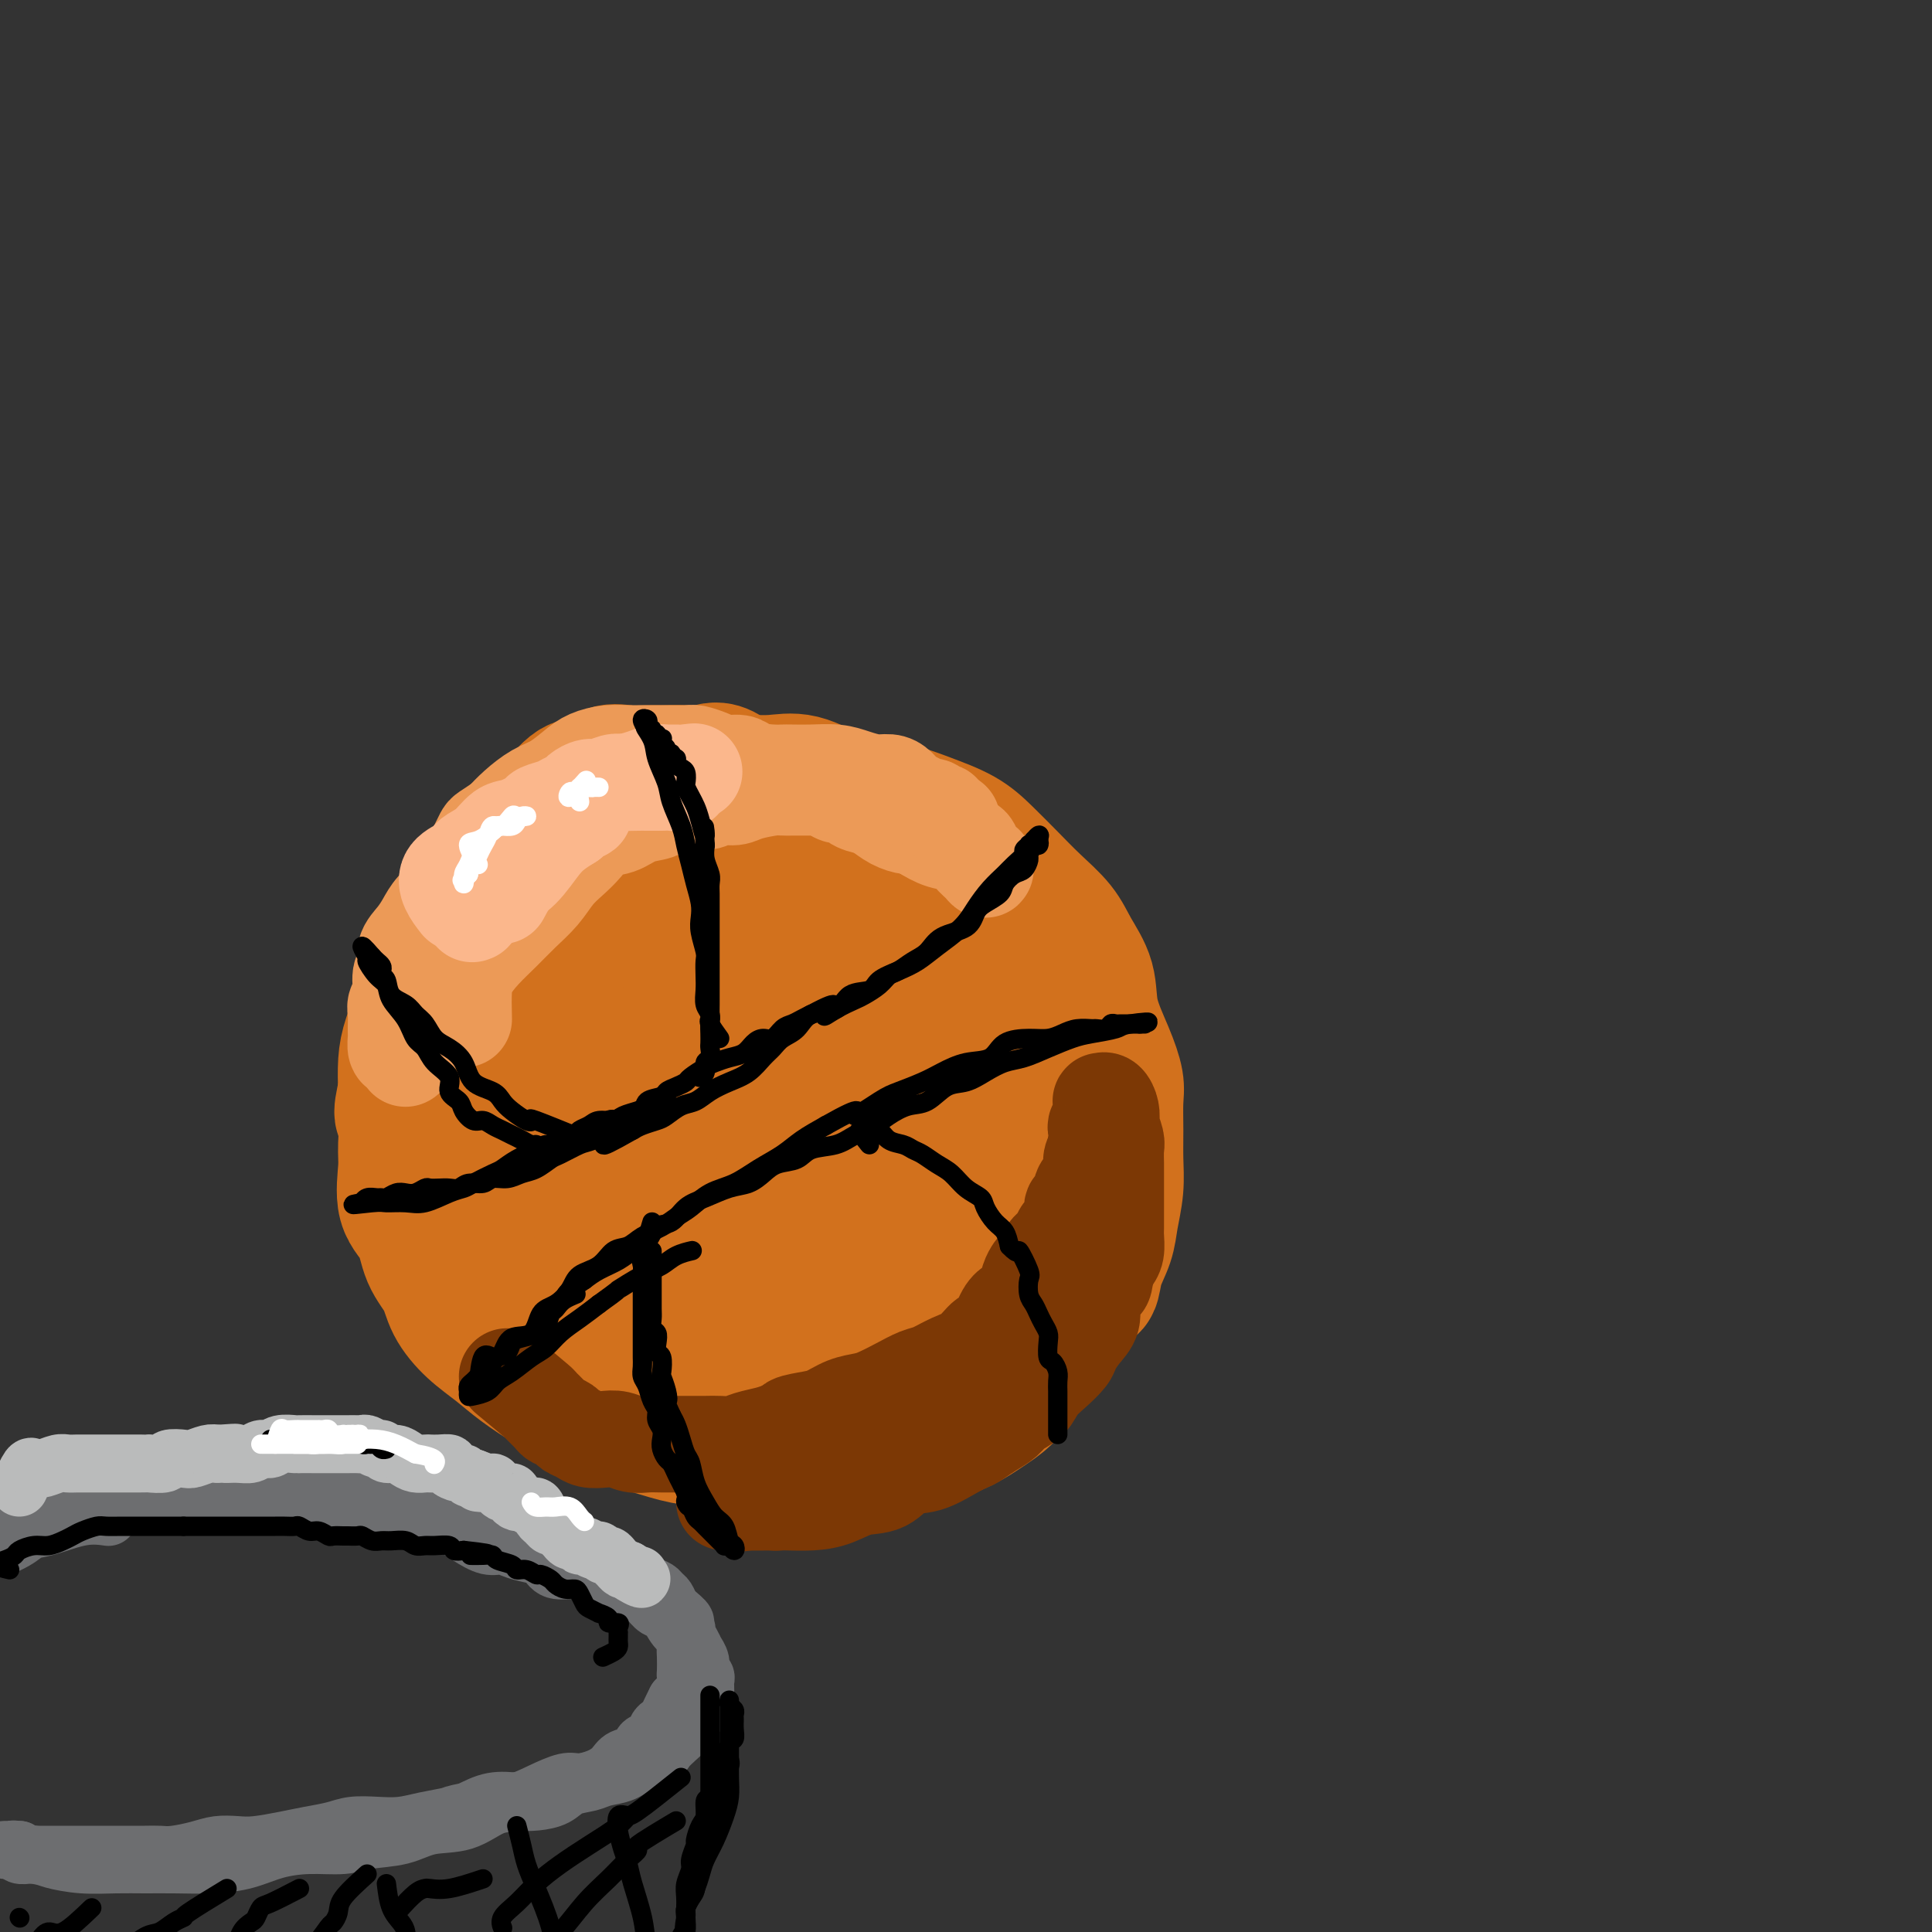 <svg viewBox='0 0 400 400' version='1.1' xmlns='http://www.w3.org/2000/svg' xmlns:xlink='http://www.w3.org/1999/xlink'><rect x="0" y="0" width="400" height="400" fill="#333333" stroke="none"/><g fill='none' stroke='#D2711D' stroke-width='28' stroke-linecap='round' stroke-linejoin='round'><path d='M157,167c-2.591,-2.959 -5.182,-5.917 -7,-7c-1.818,-1.083 -2.863,-0.290 -4,0c-1.137,0.290 -2.366,0.076 -4,0c-1.634,-0.076 -3.672,-0.013 -5,0c-1.328,0.013 -1.947,-0.025 -3,0c-1.053,0.025 -2.540,0.112 -4,0c-1.460,-0.112 -2.893,-0.422 -4,0c-1.107,0.422 -1.888,1.575 -3,2c-1.112,0.425 -2.555,0.121 -4,1c-1.445,0.879 -2.894,2.940 -4,4c-1.106,1.060 -1.871,1.119 -3,2c-1.129,0.881 -2.624,2.584 -4,4c-1.376,1.416 -2.634,2.545 -4,4c-1.366,1.455 -2.841,3.234 -4,5c-1.159,1.766 -2.002,3.518 -3,5c-0.998,1.482 -2.150,2.694 -3,4c-0.850,1.306 -1.397,2.705 -2,4c-0.603,1.295 -1.261,2.487 -2,4c-0.739,1.513 -1.557,3.347 -2,5c-0.443,1.653 -0.510,3.123 -1,5c-0.490,1.877 -1.401,4.159 -2,6c-0.599,1.841 -0.885,3.240 -1,5c-0.115,1.760 -0.057,3.880 0,6'/><path d='M84,226c-1.544,6.238 -0.404,4.333 0,5c0.404,0.667 0.071,3.906 0,6c-0.071,2.094 0.121,3.041 0,5c-0.121,1.959 -0.553,4.928 0,7c0.553,2.072 2.093,3.247 3,5c0.907,1.753 1.183,4.086 2,6c0.817,1.914 2.177,3.411 3,5c0.823,1.589 1.111,3.272 2,5c0.889,1.728 2.378,3.501 4,5c1.622,1.499 3.375,2.723 5,4c1.625,1.277 3.122,2.607 5,4c1.878,1.393 4.138,2.849 6,4c1.862,1.151 3.324,1.997 5,3c1.676,1.003 3.564,2.163 6,3c2.436,0.837 5.421,1.351 8,2c2.579,0.649 4.752,1.432 7,2c2.248,0.568 4.569,0.922 7,1c2.431,0.078 4.971,-0.121 8,0c3.029,0.121 6.548,0.563 9,1c2.452,0.437 3.838,0.868 6,1c2.162,0.132 5.099,-0.037 8,0c2.901,0.037 5.767,0.279 8,0c2.233,-0.279 3.834,-1.078 6,-2c2.166,-0.922 4.896,-1.968 7,-3c2.104,-1.032 3.581,-2.050 5,-3c1.419,-0.950 2.778,-1.832 4,-3c1.222,-1.168 2.305,-2.622 3,-4c0.695,-1.378 1.001,-2.679 2,-4c0.999,-1.321 2.692,-2.663 4,-4c1.308,-1.337 2.231,-2.668 3,-4c0.769,-1.332 1.385,-2.666 2,-4'/><path d='M222,269c3.040,-3.596 3.642,-2.585 4,-3c0.358,-0.415 0.474,-2.255 1,-4c0.526,-1.745 1.461,-3.395 2,-5c0.539,-1.605 0.680,-3.164 1,-5c0.320,-1.836 0.819,-3.949 1,-6c0.181,-2.051 0.044,-4.040 0,-6c-0.044,-1.960 0.005,-3.891 0,-6c-0.005,-2.109 -0.066,-4.397 0,-6c0.066,-1.603 0.257,-2.521 0,-4c-0.257,-1.479 -0.962,-3.518 -2,-6c-1.038,-2.482 -2.408,-5.408 -3,-8c-0.592,-2.592 -0.404,-4.849 -1,-7c-0.596,-2.151 -1.975,-4.196 -3,-6c-1.025,-1.804 -1.695,-3.368 -3,-5c-1.305,-1.632 -3.243,-3.333 -5,-5c-1.757,-1.667 -3.333,-3.301 -5,-5c-1.667,-1.699 -3.427,-3.463 -5,-5c-1.573,-1.537 -2.960,-2.847 -5,-4c-2.040,-1.153 -4.732,-2.148 -7,-3c-2.268,-0.852 -4.110,-1.559 -6,-2c-1.890,-0.441 -3.826,-0.616 -6,-1c-2.174,-0.384 -4.586,-0.978 -7,-2c-2.414,-1.022 -4.830,-2.473 -7,-3c-2.170,-0.527 -4.096,-0.132 -6,0c-1.904,0.132 -3.788,0.000 -6,0c-2.212,-0.000 -4.751,0.130 -7,0c-2.249,-0.130 -4.208,-0.521 -6,0c-1.792,0.521 -3.419,1.954 -5,3c-1.581,1.046 -3.118,1.705 -5,3c-1.882,1.295 -4.109,3.227 -6,5c-1.891,1.773 -3.445,3.386 -5,5'/><path d='M120,178c-3.985,3.707 -3.448,4.974 -4,7c-0.552,2.026 -2.194,4.812 -3,7c-0.806,2.188 -0.775,3.779 -2,6c-1.225,2.221 -3.704,5.073 -5,8c-1.296,2.927 -1.408,5.929 -2,9c-0.592,3.071 -1.665,6.211 -2,9c-0.335,2.789 0.067,5.226 0,8c-0.067,2.774 -0.603,5.883 0,9c0.603,3.117 2.347,6.240 4,9c1.653,2.760 3.216,5.155 5,8c1.784,2.845 3.789,6.138 6,9c2.211,2.862 4.627,5.292 7,8c2.373,2.708 4.703,5.695 7,8c2.297,2.305 4.561,3.930 7,6c2.439,2.070 5.053,4.586 8,6c2.947,1.414 6.226,1.726 10,2c3.774,0.274 8.044,0.509 12,0c3.956,-0.509 7.597,-1.764 11,-4c3.403,-2.236 6.567,-5.455 10,-8c3.433,-2.545 7.134,-4.416 10,-7c2.866,-2.584 4.897,-5.882 7,-9c2.103,-3.118 4.277,-6.056 6,-9c1.723,-2.944 2.994,-5.892 4,-9c1.006,-3.108 1.747,-6.375 2,-10c0.253,-3.625 0.018,-7.608 0,-11c-0.018,-3.392 0.182,-6.195 0,-9c-0.182,-2.805 -0.745,-5.614 -2,-8c-1.255,-2.386 -3.202,-4.351 -5,-6c-1.798,-1.649 -3.446,-2.982 -5,-5c-1.554,-2.018 -3.016,-4.719 -5,-7c-1.984,-2.281 -4.492,-4.140 -7,-6'/><path d='M194,189c-4.802,-4.271 -5.806,-2.947 -8,-3c-2.194,-0.053 -5.579,-1.483 -9,-2c-3.421,-0.517 -6.877,-0.123 -10,0c-3.123,0.123 -5.912,-0.026 -9,0c-3.088,0.026 -6.475,0.228 -10,1c-3.525,0.772 -7.187,2.115 -10,4c-2.813,1.885 -4.778,4.312 -7,7c-2.222,2.688 -4.703,5.636 -7,9c-2.297,3.364 -4.410,7.145 -6,11c-1.590,3.855 -2.657,7.785 -3,12c-0.343,4.215 0.038,8.716 0,13c-0.038,4.284 -0.494,8.353 0,13c0.494,4.647 1.940,9.874 4,14c2.060,4.126 4.734,7.152 8,10c3.266,2.848 7.122,5.518 11,7c3.878,1.482 7.776,1.775 12,2c4.224,0.225 8.775,0.380 13,0c4.225,-0.380 8.126,-1.297 12,-3c3.874,-1.703 7.722,-4.192 11,-7c3.278,-2.808 5.988,-5.936 9,-9c3.012,-3.064 6.328,-6.062 8,-10c1.672,-3.938 1.701,-8.814 2,-14c0.299,-5.186 0.869,-10.683 1,-16c0.131,-5.317 -0.176,-10.454 -1,-15c-0.824,-4.546 -2.163,-8.500 -4,-11c-1.837,-2.500 -4.170,-3.544 -7,-5c-2.830,-1.456 -6.156,-3.324 -9,-4c-2.844,-0.676 -5.206,-0.161 -8,0c-2.794,0.161 -6.022,-0.034 -9,0c-2.978,0.034 -5.708,0.295 -9,2c-3.292,1.705 -7.146,4.852 -11,8'/><path d='M148,203c-3.445,3.382 -6.556,7.836 -9,12c-2.444,4.164 -4.220,8.039 -6,12c-1.780,3.961 -3.565,8.008 -5,12c-1.435,3.992 -2.520,7.928 -3,12c-0.480,4.072 -0.353,8.280 0,12c0.353,3.720 0.934,6.951 3,10c2.066,3.049 5.616,5.916 9,8c3.384,2.084 6.601,3.384 11,4c4.399,0.616 9.982,0.546 15,0c5.018,-0.546 9.473,-1.569 14,-4c4.527,-2.431 9.126,-6.270 13,-10c3.874,-3.730 7.021,-7.353 10,-12c2.979,-4.647 5.788,-10.320 7,-15c1.212,-4.680 0.825,-8.368 1,-13c0.175,-4.632 0.911,-10.209 0,-14c-0.911,-3.791 -3.469,-5.795 -6,-8c-2.531,-2.205 -5.037,-4.611 -8,-6c-2.963,-1.389 -6.385,-1.759 -10,-2c-3.615,-0.241 -7.423,-0.352 -11,0c-3.577,0.352 -6.923,1.165 -10,3c-3.077,1.835 -5.885,4.690 -9,8c-3.115,3.310 -6.535,7.075 -9,11c-2.465,3.925 -3.974,8.010 -5,12c-1.026,3.990 -1.569,7.885 -2,12c-0.431,4.115 -0.749,8.450 0,12c0.749,3.550 2.564,6.314 5,9c2.436,2.686 5.493,5.294 9,7c3.507,1.706 7.466,2.509 11,3c3.534,0.491 6.644,0.671 10,0c3.356,-0.671 6.959,-2.192 10,-5c3.041,-2.808 5.521,-6.904 8,-11'/><path d='M191,262c2.466,-4.328 4.631,-9.650 6,-14c1.369,-4.350 1.940,-7.730 2,-11c0.060,-3.270 -0.393,-6.431 -2,-9c-1.607,-2.569 -4.369,-4.546 -7,-6c-2.631,-1.454 -5.130,-2.385 -8,-3c-2.870,-0.615 -6.111,-0.916 -9,-1c-2.889,-0.084 -5.427,0.047 -8,1c-2.573,0.953 -5.181,2.726 -7,5c-1.819,2.274 -2.849,5.049 -4,8c-1.151,2.951 -2.425,6.079 -3,9c-0.575,2.921 -0.452,5.637 0,8c0.452,2.363 1.234,4.375 3,6c1.766,1.625 4.516,2.863 7,4c2.484,1.137 4.700,2.173 8,3c3.300,0.827 7.682,1.445 11,0c3.318,-1.445 5.570,-4.953 8,-8c2.430,-3.047 5.038,-5.633 7,-9c1.962,-3.367 3.279,-7.517 4,-11c0.721,-3.483 0.846,-6.300 0,-9c-0.846,-2.700 -2.663,-5.283 -5,-7c-2.337,-1.717 -5.193,-2.569 -8,-3c-2.807,-0.431 -5.564,-0.440 -8,0c-2.436,0.440 -4.549,1.328 -7,3c-2.451,1.672 -5.239,4.127 -7,7c-1.761,2.873 -2.495,6.163 -3,9c-0.505,2.837 -0.780,5.221 -1,8c-0.220,2.779 -0.385,5.955 0,9c0.385,3.045 1.320,5.961 3,8c1.680,2.039 4.106,3.203 7,4c2.894,0.797 6.255,1.228 9,1c2.745,-0.228 4.872,-1.114 7,-2'/><path d='M186,262c3.452,-1.514 4.081,-4.798 5,-8c0.919,-3.202 2.129,-6.322 3,-9c0.871,-2.678 1.402,-4.915 1,-7c-0.402,-2.085 -1.739,-4.017 -4,-5c-2.261,-0.983 -5.446,-1.017 -8,-1c-2.554,0.017 -4.476,0.085 -7,0c-2.524,-0.085 -5.650,-0.323 -8,1c-2.350,1.323 -3.924,4.208 -5,7c-1.076,2.792 -1.655,5.492 -2,8c-0.345,2.508 -0.454,4.825 0,7c0.454,2.175 1.473,4.209 3,6c1.527,1.791 3.561,3.338 6,4c2.439,0.662 5.284,0.438 8,0c2.716,-0.438 5.303,-1.091 7,-3c1.697,-1.909 2.504,-5.076 3,-8c0.496,-2.924 0.681,-5.607 1,-8c0.319,-2.393 0.772,-4.496 0,-6c-0.772,-1.504 -2.770,-2.410 -4,-3c-1.230,-0.590 -1.691,-0.864 -3,-1c-1.309,-0.136 -3.466,-0.135 -5,0c-1.534,0.135 -2.447,0.403 -4,2c-1.553,1.597 -3.747,4.522 -5,7c-1.253,2.478 -1.565,4.508 -2,7c-0.435,2.492 -0.993,5.446 -1,8c-0.007,2.554 0.539,4.708 2,6c1.461,1.292 3.839,1.724 6,2c2.161,0.276 4.107,0.397 6,0c1.893,-0.397 3.734,-1.313 5,-3c1.266,-1.687 1.956,-4.147 3,-6c1.044,-1.853 2.441,-3.101 3,-5c0.559,-1.899 0.279,-4.450 0,-7'/><path d='M190,247c0.923,-3.360 0.230,-2.761 0,-3c-0.230,-0.239 0.002,-1.316 -1,-2c-1.002,-0.684 -3.239,-0.975 -5,-1c-1.761,-0.025 -3.047,0.216 -5,0c-1.953,-0.216 -4.574,-0.887 -7,0c-2.426,0.887 -4.659,3.334 -6,5c-1.341,1.666 -1.791,2.552 -2,4c-0.209,1.448 -0.179,3.459 0,5c0.179,1.541 0.506,2.614 2,4c1.494,1.386 4.155,3.086 7,4c2.845,0.914 5.873,1.041 8,1c2.127,-0.041 3.353,-0.251 5,-1c1.647,-0.749 3.716,-2.037 5,-4c1.284,-1.963 1.784,-4.603 2,-7c0.216,-2.397 0.147,-4.553 0,-6c-0.147,-1.447 -0.374,-2.186 -2,-3c-1.626,-0.814 -4.653,-1.702 -7,-2c-2.347,-0.298 -4.015,-0.005 -6,0c-1.985,0.005 -4.286,-0.278 -6,1c-1.714,1.278 -2.841,4.116 -4,7c-1.159,2.884 -2.351,5.815 -2,9c0.351,3.185 2.243,6.624 3,8c0.757,1.376 0.378,0.688 0,0'/></g>
<g fill='none' stroke='#EC9A57' stroke-width='20' stroke-linecap='round' stroke-linejoin='round'><path d='M96,211c-0.048,-2.179 -0.096,-4.357 0,-6c0.096,-1.643 0.336,-2.749 1,-4c0.664,-1.251 1.752,-2.645 3,-4c1.248,-1.355 2.655,-2.670 4,-4c1.345,-1.330 2.629,-2.676 4,-4c1.371,-1.324 2.831,-2.624 4,-4c1.169,-1.376 2.048,-2.826 3,-4c0.952,-1.174 1.975,-2.073 3,-3c1.025,-0.927 2.050,-1.883 3,-3c0.950,-1.117 1.825,-2.394 3,-3c1.175,-0.606 2.650,-0.539 4,-1c1.350,-0.461 2.573,-1.448 4,-2c1.427,-0.552 3.057,-0.669 4,-1c0.943,-0.331 1.200,-0.877 2,-1c0.800,-0.123 2.143,0.178 3,0c0.857,-0.178 1.227,-0.835 2,-1c0.773,-0.165 1.947,0.162 3,0c1.053,-0.162 1.983,-0.814 3,-1c1.017,-0.186 2.121,0.094 3,0c0.879,-0.094 1.534,-0.561 3,-1c1.466,-0.439 3.744,-0.850 5,-1c1.256,-0.150 1.491,-0.040 2,0c0.509,0.040 1.291,0.011 2,0c0.709,-0.011 1.345,-0.003 2,0c0.655,0.003 1.330,0.001 2,0c0.670,-0.001 1.335,-0.000 2,0'/><path d='M170,163c7.619,-1.215 3.667,0.248 3,1c-0.667,0.752 1.953,0.793 3,1c1.047,0.207 0.522,0.581 1,1c0.478,0.419 1.957,0.882 3,1c1.043,0.118 1.648,-0.109 2,0c0.352,0.109 0.450,0.555 1,1c0.550,0.445 1.551,0.889 2,1c0.449,0.111 0.347,-0.111 1,0c0.653,0.111 2.062,0.555 3,1c0.938,0.445 1.407,0.893 2,1c0.593,0.107 1.311,-0.125 2,0c0.689,0.125 1.351,0.606 2,1c0.649,0.394 1.287,0.701 2,1c0.713,0.299 1.500,0.591 2,1c0.500,0.409 0.712,0.937 1,1c0.288,0.063 0.651,-0.338 1,0c0.349,0.338 0.682,1.415 1,2c0.318,0.585 0.619,0.676 1,1c0.381,0.324 0.842,0.880 1,1c0.158,0.120 0.014,-0.195 0,0c-0.014,0.195 0.104,0.901 0,1c-0.104,0.099 -0.428,-0.410 -1,-1c-0.572,-0.590 -1.390,-1.261 -2,-2c-0.610,-0.739 -1.010,-1.545 -2,-2c-0.990,-0.455 -2.568,-0.559 -4,-1c-1.432,-0.441 -2.716,-1.221 -4,-2'/><path d='M191,172c-2.550,-1.278 -2.427,-0.972 -3,-1c-0.573,-0.028 -1.844,-0.389 -3,-1c-1.156,-0.611 -2.197,-1.473 -3,-2c-0.803,-0.527 -1.369,-0.720 -2,-1c-0.631,-0.280 -1.328,-0.648 -2,-1c-0.672,-0.352 -1.319,-0.686 -2,-1c-0.681,-0.314 -1.395,-0.606 -2,-1c-0.605,-0.394 -1.102,-0.889 -2,-1c-0.898,-0.111 -2.198,0.164 -3,0c-0.802,-0.164 -1.106,-0.765 -2,-1c-0.894,-0.235 -2.379,-0.104 -3,0c-0.621,0.104 -0.378,0.182 -1,0c-0.622,-0.182 -2.109,-0.622 -3,-1c-0.891,-0.378 -1.186,-0.692 -2,-1c-0.814,-0.308 -2.148,-0.608 -3,-1c-0.852,-0.392 -1.223,-0.876 -2,-1c-0.777,-0.124 -1.959,0.110 -3,0c-1.041,-0.110 -1.941,-0.565 -3,-1c-1.059,-0.435 -2.279,-0.849 -3,-1c-0.721,-0.151 -0.944,-0.040 -2,0c-1.056,0.040 -2.946,0.010 -4,0c-1.054,-0.010 -1.272,-0.000 -2,0c-0.728,0.000 -1.965,-0.009 -3,0c-1.035,0.009 -1.869,0.037 -3,0c-1.131,-0.037 -2.560,-0.138 -4,0c-1.440,0.138 -2.892,0.515 -4,1c-1.108,0.485 -1.871,1.077 -3,2c-1.129,0.923 -2.622,2.175 -4,3c-1.378,0.825 -2.640,1.222 -4,2c-1.360,0.778 -2.817,1.937 -4,3c-1.183,1.063 -2.091,2.032 -3,3'/><path d='M104,170c-3.593,2.485 -3.577,2.198 -4,3c-0.423,0.802 -1.286,2.693 -2,4c-0.714,1.307 -1.280,2.030 -2,3c-0.720,0.970 -1.596,2.188 -2,3c-0.404,0.812 -0.337,1.217 -1,2c-0.663,0.783 -2.057,1.943 -3,3c-0.943,1.057 -1.434,2.010 -2,3c-0.566,0.990 -1.208,2.016 -2,3c-0.792,0.984 -1.733,1.926 -2,3c-0.267,1.074 0.139,2.279 0,3c-0.139,0.721 -0.822,0.960 -1,2c-0.178,1.040 0.149,2.883 0,4c-0.149,1.117 -0.773,1.507 -1,2c-0.227,0.493 -0.058,1.087 0,2c0.058,0.913 0.005,2.143 0,3c-0.005,0.857 0.037,1.340 0,2c-0.037,0.660 -0.153,1.497 0,2c0.153,0.503 0.576,0.672 1,1c0.424,0.328 0.848,0.815 1,1c0.152,0.185 0.033,0.070 0,0c-0.033,-0.070 0.019,-0.093 0,0c-0.019,0.093 -0.108,0.304 0,0c0.108,-0.304 0.413,-1.122 1,-2c0.587,-0.878 1.457,-1.816 2,-3c0.543,-1.184 0.761,-2.612 1,-4c0.239,-1.388 0.501,-2.734 1,-4c0.499,-1.266 1.237,-2.453 2,-4c0.763,-1.547 1.552,-3.455 2,-5c0.448,-1.545 0.557,-2.727 1,-4c0.443,-1.273 1.222,-2.636 2,-4'/><path d='M96,189c2.389,-5.399 2.362,-3.898 3,-4c0.638,-0.102 1.941,-1.809 3,-3c1.059,-1.191 1.874,-1.867 3,-3c1.126,-1.133 2.562,-2.723 4,-4c1.438,-1.277 2.879,-2.239 4,-3c1.121,-0.761 1.924,-1.320 3,-2c1.076,-0.680 2.426,-1.483 4,-2c1.574,-0.517 3.372,-0.750 5,-1c1.628,-0.250 3.085,-0.516 5,-1c1.915,-0.484 4.288,-1.186 6,-2c1.712,-0.814 2.763,-1.738 4,-2c1.237,-0.262 2.660,0.140 4,0c1.340,-0.140 2.596,-0.822 4,-1c1.404,-0.178 2.955,0.148 4,0c1.045,-0.148 1.583,-0.772 3,-1c1.417,-0.228 3.712,-0.062 5,0c1.288,0.062 1.568,0.019 2,0c0.432,-0.019 1.014,-0.015 2,0c0.986,0.015 2.375,0.042 4,0c1.625,-0.042 3.485,-0.153 5,0c1.515,0.153 2.685,0.570 4,1c1.315,0.430 2.776,0.874 4,1c1.224,0.126 2.211,-0.067 3,0c0.789,0.067 1.381,0.395 2,1c0.619,0.605 1.265,1.487 2,2c0.735,0.513 1.560,0.659 2,1c0.440,0.341 0.496,0.879 1,1c0.504,0.121 1.455,-0.174 2,0c0.545,0.174 0.685,0.816 1,1c0.315,0.184 0.804,-0.090 1,0c0.196,0.090 0.098,0.545 0,1'/><path d='M195,169c3.667,1.500 1.833,0.750 0,0'/></g>
<g fill='none' stroke='#FBB78C' stroke-width='20' stroke-linecap='round' stroke-linejoin='round'><path d='M95,187c-0.762,-0.982 -1.523,-1.964 -2,-3c-0.477,-1.036 -0.669,-2.124 0,-3c0.669,-0.876 2.199,-1.538 3,-2c0.801,-0.462 0.873,-0.725 1,-1c0.127,-0.275 0.308,-0.564 1,-1c0.692,-0.436 1.896,-1.020 3,-2c1.104,-0.980 2.110,-2.357 3,-3c0.890,-0.643 1.666,-0.554 3,-1c1.334,-0.446 3.226,-1.429 4,-2c0.774,-0.571 0.430,-0.730 1,-1c0.570,-0.270 2.054,-0.651 3,-1c0.946,-0.349 1.355,-0.667 2,-1c0.645,-0.333 1.528,-0.681 2,-1c0.472,-0.319 0.534,-0.607 1,-1c0.466,-0.393 1.336,-0.890 2,-1c0.664,-0.110 1.122,0.167 2,0c0.878,-0.167 2.176,-0.777 3,-1c0.824,-0.223 1.176,-0.060 2,0c0.824,0.060 2.122,0.016 3,0c0.878,-0.016 1.338,-0.003 2,0c0.662,0.003 1.526,-0.003 2,0c0.474,0.003 0.558,0.016 1,0c0.442,-0.016 1.243,-0.059 2,0c0.757,0.059 1.471,0.222 2,0c0.529,-0.222 0.873,-0.829 1,-1c0.127,-0.171 0.036,0.094 0,0c-0.036,-0.094 -0.018,-0.547 0,-1'/><path d='M142,160c3.189,-0.463 1.162,-0.121 0,0c-1.162,0.121 -1.458,0.022 -2,0c-0.542,-0.022 -1.330,0.033 -2,0c-0.670,-0.033 -1.220,-0.156 -2,0c-0.780,0.156 -1.788,0.589 -3,1c-1.212,0.411 -2.627,0.798 -4,1c-1.373,0.202 -2.704,0.217 -4,1c-1.296,0.783 -2.558,2.333 -4,3c-1.442,0.667 -3.065,0.450 -4,1c-0.935,0.550 -1.181,1.866 -2,3c-0.819,1.134 -2.210,2.086 -3,3c-0.790,0.914 -0.978,1.792 -2,3c-1.022,1.208 -2.876,2.748 -4,4c-1.124,1.252 -1.516,2.216 -2,3c-0.484,0.784 -1.060,1.389 -2,2c-0.940,0.611 -2.243,1.227 -3,2c-0.757,0.773 -0.969,1.704 -1,2c-0.031,0.296 0.119,-0.043 0,0c-0.119,0.043 -0.506,0.468 0,0c0.506,-0.468 1.906,-1.830 3,-3c1.094,-1.170 1.881,-2.148 3,-3c1.119,-0.852 2.568,-1.579 4,-3c1.432,-1.421 2.847,-3.536 4,-5c1.153,-1.464 2.044,-2.275 3,-3c0.956,-0.725 1.978,-1.362 3,-2'/><path d='M118,170c3.309,-3.094 2.081,-2.329 2,-2c-0.081,0.329 0.985,0.221 1,0c0.015,-0.221 -1.023,-0.556 -2,0c-0.977,0.556 -1.894,2.003 -3,3c-1.106,0.997 -2.399,1.546 -4,3c-1.601,1.454 -3.508,3.815 -5,6c-1.492,2.185 -2.569,4.196 -3,5c-0.431,0.804 -0.215,0.402 0,0'/></g>
<g fill='none' stroke='#7C3805' stroke-width='20' stroke-linecap='round' stroke-linejoin='round'><path d='M105,285c2.479,2.054 4.958,4.109 6,5c1.042,0.891 0.645,0.620 1,1c0.355,0.380 1.460,1.411 2,2c0.540,0.589 0.514,0.736 1,1c0.486,0.264 1.484,0.645 2,1c0.516,0.355 0.550,0.682 1,1c0.450,0.318 1.317,0.625 2,1c0.683,0.375 1.183,0.819 2,1c0.817,0.181 1.951,0.101 3,0c1.049,-0.101 2.015,-0.223 3,0c0.985,0.223 1.991,0.792 3,1c1.009,0.208 2.020,0.056 3,0c0.980,-0.056 1.928,-0.015 3,0c1.072,0.015 2.268,0.005 3,0c0.732,-0.005 0.999,-0.004 2,0c1.001,0.004 2.736,0.012 4,0c1.264,-0.012 2.057,-0.045 3,0c0.943,0.045 2.036,0.167 3,0c0.964,-0.167 1.798,-0.622 3,-1c1.202,-0.378 2.772,-0.679 4,-1c1.228,-0.321 2.114,-0.660 3,-1'/><path d='M162,296c6.046,-0.484 2.663,-0.693 2,-1c-0.663,-0.307 1.396,-0.711 3,-1c1.604,-0.289 2.753,-0.461 4,-1c1.247,-0.539 2.592,-1.444 4,-2c1.408,-0.556 2.879,-0.764 4,-1c1.121,-0.236 1.892,-0.500 3,-1c1.108,-0.500 2.554,-1.235 4,-2c1.446,-0.765 2.891,-1.561 4,-2c1.109,-0.439 1.883,-0.520 3,-1c1.117,-0.480 2.578,-1.357 4,-2c1.422,-0.643 2.803,-1.050 4,-2c1.197,-0.950 2.208,-2.442 3,-3c0.792,-0.558 1.364,-0.183 2,-1c0.636,-0.817 1.337,-2.825 2,-4c0.663,-1.175 1.290,-1.518 2,-2c0.710,-0.482 1.505,-1.103 2,-2c0.495,-0.897 0.691,-2.071 1,-3c0.309,-0.929 0.731,-1.614 1,-2c0.269,-0.386 0.385,-0.474 1,-1c0.615,-0.526 1.728,-1.490 2,-2c0.272,-0.510 -0.296,-0.564 0,-1c0.296,-0.436 1.455,-1.252 2,-2c0.545,-0.748 0.475,-1.427 1,-2c0.525,-0.573 1.646,-1.041 2,-2c0.354,-0.959 -0.059,-2.410 0,-3c0.059,-0.590 0.589,-0.318 1,-1c0.411,-0.682 0.701,-2.318 1,-3c0.299,-0.682 0.606,-0.410 1,-1c0.394,-0.590 0.875,-2.044 1,-3c0.125,-0.956 -0.107,-1.416 0,-2c0.107,-0.584 0.554,-1.292 1,-2'/><path d='M227,238c0.775,-2.515 0.211,-1.304 0,-1c-0.211,0.304 -0.071,-0.300 0,-1c0.071,-0.700 0.072,-1.497 0,-2c-0.072,-0.503 -0.215,-0.712 0,-1c0.215,-0.288 0.790,-0.655 1,-1c0.210,-0.345 0.056,-0.666 0,-1c-0.056,-0.334 -0.012,-0.679 0,-1c0.012,-0.321 -0.007,-0.616 0,-1c0.007,-0.384 0.041,-0.856 0,-1c-0.041,-0.144 -0.155,0.039 0,0c0.155,-0.039 0.581,-0.302 1,0c0.419,0.302 0.830,1.168 1,2c0.170,0.832 0.098,1.630 0,2c-0.098,0.370 -0.222,0.310 0,1c0.222,0.690 0.792,2.128 1,3c0.208,0.872 0.056,1.179 0,2c-0.056,0.821 -0.015,2.157 0,3c0.015,0.843 0.004,1.192 0,2c-0.004,0.808 -0.001,2.074 0,3c0.001,0.926 0.001,1.512 0,2c-0.001,0.488 -0.003,0.879 0,2c0.003,1.121 0.012,2.972 0,4c-0.012,1.028 -0.044,1.234 0,2c0.044,0.766 0.166,2.091 0,3c-0.166,0.909 -0.619,1.403 -1,2c-0.381,0.597 -0.691,1.299 -1,2'/><path d='M229,263c-0.493,4.470 -0.726,2.145 -1,2c-0.274,-0.145 -0.588,1.890 -1,3c-0.412,1.110 -0.921,1.294 -1,2c-0.079,0.706 0.271,1.935 0,3c-0.271,1.065 -1.165,1.965 -2,3c-0.835,1.035 -1.612,2.206 -2,3c-0.388,0.794 -0.387,1.210 -1,2c-0.613,0.790 -1.840,1.955 -3,3c-1.160,1.045 -2.253,1.970 -3,3c-0.747,1.030 -1.149,2.164 -2,3c-0.851,0.836 -2.150,1.375 -3,2c-0.850,0.625 -1.249,1.337 -2,2c-0.751,0.663 -1.852,1.276 -3,2c-1.148,0.724 -2.341,1.557 -3,2c-0.659,0.443 -0.784,0.495 -2,1c-1.216,0.505 -3.522,1.461 -5,2c-1.478,0.539 -2.128,0.659 -3,1c-0.872,0.341 -1.964,0.903 -3,1c-1.036,0.097 -2.014,-0.272 -3,0c-0.986,0.272 -1.978,1.183 -3,2c-1.022,0.817 -2.072,1.540 -3,2c-0.928,0.460 -1.734,0.659 -3,1c-1.266,0.341 -2.991,0.826 -4,1c-1.009,0.174 -1.301,0.036 -2,0c-0.699,-0.036 -1.807,0.029 -3,0c-1.193,-0.029 -2.473,-0.151 -3,0c-0.527,0.151 -0.301,0.576 -1,1c-0.699,0.424 -2.321,0.845 -3,1c-0.679,0.155 -0.414,0.042 -1,0c-0.586,-0.042 -2.025,-0.012 -3,0c-0.975,0.012 -1.488,0.006 -2,0'/><path d='M155,311c-3.520,0.464 -1.319,0.124 -1,0c0.319,-0.124 -1.242,-0.033 -2,0c-0.758,0.033 -0.712,0.009 -1,0c-0.288,-0.009 -0.912,-0.002 -1,0c-0.088,0.002 0.358,0.001 1,0c0.642,-0.001 1.479,0.000 2,0c0.521,-0.000 0.725,-0.002 2,0c1.275,0.002 3.620,0.007 5,0c1.380,-0.007 1.793,-0.027 3,0c1.207,0.027 3.207,0.101 5,0c1.793,-0.101 3.380,-0.379 5,-1c1.620,-0.621 3.272,-1.587 5,-2c1.728,-0.413 3.533,-0.273 5,-1c1.467,-0.727 2.595,-2.323 4,-3c1.405,-0.677 3.088,-0.437 5,-1c1.912,-0.563 4.054,-1.931 6,-3c1.946,-1.069 3.695,-1.839 5,-3c1.305,-1.161 2.164,-2.713 3,-4c0.836,-1.287 1.648,-2.308 3,-4c1.352,-1.692 3.243,-4.055 4,-5c0.757,-0.945 0.378,-0.473 0,0'/></g>
<g fill='none' stroke='#000000' stroke-width='4' stroke-linecap='round' stroke-linejoin='round'><path d='M124,236c0.656,-1.717 1.311,-3.433 2,-4c0.689,-0.567 1.411,0.017 2,0c0.589,-0.017 1.046,-0.634 2,-1c0.954,-0.366 2.405,-0.479 3,-1c0.595,-0.521 0.335,-1.449 1,-2c0.665,-0.551 2.256,-0.724 3,-1c0.744,-0.276 0.640,-0.655 1,-1c0.360,-0.345 1.184,-0.656 2,-1c0.816,-0.344 1.625,-0.722 2,-1c0.375,-0.278 0.317,-0.455 1,-1c0.683,-0.545 2.108,-1.459 3,-2c0.892,-0.541 1.250,-0.710 2,-1c0.750,-0.290 1.892,-0.703 3,-1c1.108,-0.297 2.184,-0.479 3,-1c0.816,-0.521 1.373,-1.382 2,-2c0.627,-0.618 1.323,-0.992 2,-1c0.677,-0.008 1.336,0.349 2,0c0.664,-0.349 1.333,-1.403 2,-2c0.667,-0.597 1.334,-0.738 2,-1c0.666,-0.262 1.333,-0.646 2,-1c0.667,-0.354 1.333,-0.677 2,-1'/><path d='M168,210c7.424,-3.991 3.985,-0.970 3,0c-0.985,0.970 0.485,-0.111 2,-1c1.515,-0.889 3.077,-1.585 4,-2c0.923,-0.415 1.209,-0.548 2,-1c0.791,-0.452 2.088,-1.222 3,-2c0.912,-0.778 1.438,-1.563 2,-2c0.562,-0.437 1.159,-0.525 2,-1c0.841,-0.475 1.927,-1.338 3,-2c1.073,-0.662 2.135,-1.122 3,-2c0.865,-0.878 1.535,-2.175 3,-3c1.465,-0.825 3.726,-1.179 5,-2c1.274,-0.821 1.563,-2.108 2,-3c0.437,-0.892 1.024,-1.390 2,-2c0.976,-0.610 2.343,-1.333 3,-2c0.657,-0.667 0.606,-1.276 1,-2c0.394,-0.724 1.233,-1.561 2,-2c0.767,-0.439 1.463,-0.481 2,-1c0.537,-0.519 0.915,-1.516 1,-2c0.085,-0.484 -0.124,-0.456 0,-1c0.124,-0.544 0.580,-1.661 1,-2c0.420,-0.339 0.806,0.101 1,0c0.194,-0.101 0.198,-0.743 0,-1c-0.198,-0.257 -0.599,-0.128 -1,0'/><path d='M214,174c2.231,-2.562 0.810,0.034 0,1c-0.810,0.966 -1.008,0.304 -1,0c0.008,-0.304 0.221,-0.248 0,0c-0.221,0.248 -0.877,0.687 -1,1c-0.123,0.313 0.287,0.498 0,1c-0.287,0.502 -1.271,1.319 -2,2c-0.729,0.681 -1.202,1.224 -2,2c-0.798,0.776 -1.921,1.783 -3,3c-1.079,1.217 -2.115,2.644 -3,4c-0.885,1.356 -1.621,2.642 -3,4c-1.379,1.358 -3.403,2.788 -5,4c-1.597,1.212 -2.767,2.206 -4,3c-1.233,0.794 -2.530,1.386 -4,2c-1.470,0.614 -3.114,1.248 -4,2c-0.886,0.752 -1.013,1.623 -2,2c-0.987,0.377 -2.834,0.261 -4,1c-1.166,0.739 -1.649,2.334 -3,3c-1.351,0.666 -3.569,0.404 -5,1c-1.431,0.596 -2.076,2.050 -3,3c-0.924,0.950 -2.126,1.395 -3,2c-0.874,0.605 -1.420,1.369 -2,2c-0.580,0.631 -1.194,1.129 -2,2c-0.806,0.871 -1.804,2.116 -3,3c-1.196,0.884 -2.589,1.406 -4,2c-1.411,0.594 -2.838,1.258 -4,2c-1.162,0.742 -2.058,1.561 -3,2c-0.942,0.439 -1.929,0.499 -3,1c-1.071,0.501 -2.225,1.444 -3,2c-0.775,0.556 -1.170,0.727 -2,1c-0.830,0.273 -2.094,0.650 -3,1c-0.906,0.350 -1.453,0.675 -2,1'/><path d='M131,234c-9.824,5.588 -4.882,2.060 -4,1c0.882,-1.060 -2.294,0.350 -4,1c-1.706,0.650 -1.940,0.541 -3,1c-1.060,0.459 -2.944,1.486 -4,2c-1.056,0.514 -1.284,0.515 -2,1c-0.716,0.485 -1.920,1.455 -3,2c-1.080,0.545 -2.036,0.667 -3,1c-0.964,0.333 -1.935,0.878 -3,1c-1.065,0.122 -2.225,-0.177 -3,0c-0.775,0.177 -1.166,0.832 -2,1c-0.834,0.168 -2.111,-0.151 -3,0c-0.889,0.151 -1.389,0.771 -2,1c-0.611,0.229 -1.332,0.065 -2,0c-0.668,-0.065 -1.281,-0.031 -2,0c-0.719,0.031 -1.543,0.060 -2,0c-0.457,-0.060 -0.546,-0.208 -1,0c-0.454,0.208 -1.274,0.774 -2,1c-0.726,0.226 -1.359,0.113 -2,0c-0.641,-0.113 -1.288,-0.228 -2,0c-0.712,0.228 -1.487,0.797 -2,1c-0.513,0.203 -0.764,0.040 -1,0c-0.236,-0.040 -0.455,0.042 -1,0c-0.545,-0.042 -1.414,-0.207 -2,0c-0.586,0.207 -0.889,0.787 -1,1c-0.111,0.213 -0.032,0.061 0,0c0.032,-0.061 0.016,-0.030 0,0'/><path d='M75,249c-4.317,0.771 -0.111,0.200 2,0c2.111,-0.200 2.127,-0.029 3,0c0.873,0.029 2.602,-0.085 4,0c1.398,0.085 2.465,0.370 4,0c1.535,-0.370 3.537,-1.394 5,-2c1.463,-0.606 2.386,-0.795 3,-1c0.614,-0.205 0.921,-0.425 2,-1c1.079,-0.575 2.932,-1.503 4,-2c1.068,-0.497 1.350,-0.563 2,-1c0.650,-0.437 1.668,-1.244 3,-2c1.332,-0.756 2.977,-1.459 4,-2c1.023,-0.541 1.425,-0.918 2,-1c0.575,-0.082 1.323,0.133 2,0c0.677,-0.133 1.282,-0.614 2,-1c0.718,-0.386 1.547,-0.677 2,-1c0.453,-0.323 0.529,-0.678 1,-1c0.471,-0.322 1.337,-0.611 2,-1c0.663,-0.389 1.122,-0.877 2,-1c0.878,-0.123 2.175,0.121 3,0c0.825,-0.121 1.178,-0.606 2,-1c0.822,-0.394 2.114,-0.698 3,-1c0.886,-0.302 1.365,-0.603 2,-1c0.635,-0.397 1.424,-0.891 2,-1c0.576,-0.109 0.938,0.167 1,0c0.062,-0.167 -0.176,-0.776 0,-1c0.176,-0.224 0.764,-0.064 1,0c0.236,0.064 0.118,0.032 0,0'/><path d='M99,287c0.248,-2.542 0.497,-5.084 1,-6c0.503,-0.916 1.261,-0.207 2,0c0.739,0.207 1.461,-0.090 2,-1c0.539,-0.910 0.897,-2.435 2,-3c1.103,-0.565 2.951,-0.172 4,-1c1.049,-0.828 1.299,-2.878 2,-4c0.701,-1.122 1.853,-1.317 3,-2c1.147,-0.683 2.288,-1.856 3,-3c0.712,-1.144 0.994,-2.260 2,-3c1.006,-0.740 2.738,-1.104 4,-2c1.262,-0.896 2.056,-2.323 3,-3c0.944,-0.677 2.037,-0.603 3,-1c0.963,-0.397 1.796,-1.265 3,-2c1.204,-0.735 2.779,-1.337 4,-2c1.221,-0.663 2.089,-1.388 3,-2c0.911,-0.612 1.864,-1.111 3,-2c1.136,-0.889 2.455,-2.166 4,-3c1.545,-0.834 3.314,-1.223 5,-2c1.686,-0.777 3.287,-1.940 5,-3c1.713,-1.060 3.538,-2.016 5,-3c1.462,-0.984 2.561,-1.995 4,-3c1.439,-1.005 3.220,-2.002 5,-3'/><path d='M171,233c8.992,-5.092 5.972,-2.323 6,-2c0.028,0.323 3.104,-1.802 5,-3c1.896,-1.198 2.612,-1.471 4,-2c1.388,-0.529 3.447,-1.315 5,-2c1.553,-0.685 2.600,-1.270 4,-2c1.400,-0.730 3.155,-1.606 5,-2c1.845,-0.394 3.782,-0.304 5,-1c1.218,-0.696 1.718,-2.176 3,-3c1.282,-0.824 3.345,-0.991 5,-1c1.655,-0.009 2.901,0.141 4,0c1.099,-0.141 2.053,-0.573 3,-1c0.947,-0.427 1.889,-0.850 3,-1c1.111,-0.150 2.392,-0.026 3,0c0.608,0.026 0.544,-0.046 1,0c0.456,0.046 1.432,0.208 2,0c0.568,-0.208 0.729,-0.788 1,-1c0.271,-0.212 0.651,-0.057 1,0c0.349,0.057 0.667,0.015 1,0c0.333,-0.015 0.680,-0.004 1,0c0.320,0.004 0.612,0.001 1,0c0.388,-0.001 0.872,-0.000 1,0c0.128,0.000 -0.100,0.000 0,0c0.100,-0.000 0.527,-0.000 1,0c0.473,0.000 0.992,0.000 1,0c0.008,-0.000 -0.496,-0.000 -1,0'/><path d='M236,212c3.992,-0.666 -0.027,-0.330 -2,0c-1.973,0.330 -1.900,0.656 -3,1c-1.100,0.344 -3.375,0.707 -5,1c-1.625,0.293 -2.601,0.515 -4,1c-1.399,0.485 -3.220,1.234 -5,2c-1.780,0.766 -3.518,1.551 -5,2c-1.482,0.449 -2.706,0.562 -4,1c-1.294,0.438 -2.656,1.202 -4,2c-1.344,0.798 -2.671,1.631 -4,2c-1.329,0.369 -2.662,0.273 -4,1c-1.338,0.727 -2.682,2.277 -4,3c-1.318,0.723 -2.609,0.617 -4,1c-1.391,0.383 -2.883,1.253 -4,2c-1.117,0.747 -1.859,1.370 -3,2c-1.141,0.630 -2.683,1.267 -4,2c-1.317,0.733 -2.411,1.561 -4,2c-1.589,0.439 -3.674,0.489 -5,1c-1.326,0.511 -1.893,1.484 -3,2c-1.107,0.516 -2.753,0.575 -4,1c-1.247,0.425 -2.094,1.215 -3,2c-0.906,0.785 -1.869,1.566 -3,2c-1.131,0.434 -2.428,0.520 -4,1c-1.572,0.480 -3.417,1.354 -5,2c-1.583,0.646 -2.903,1.065 -4,2c-1.097,0.935 -1.973,2.386 -3,3c-1.027,0.614 -2.207,0.391 -3,1c-0.793,0.609 -1.199,2.050 -2,3c-0.801,0.950 -1.998,1.409 -3,2c-1.002,0.591 -1.808,1.313 -3,2c-1.192,0.687 -2.769,1.339 -4,2c-1.231,0.661 -2.115,1.330 -3,2'/><path d='M121,265c-6.548,4.362 -2.919,3.267 -2,3c0.919,-0.267 -0.872,0.296 -2,1c-1.128,0.704 -1.592,1.551 -2,2c-0.408,0.449 -0.760,0.502 -1,1c-0.240,0.498 -0.369,1.442 -1,2c-0.631,0.558 -1.765,0.731 -2,1c-0.235,0.269 0.427,0.636 0,1c-0.427,0.364 -1.945,0.727 -3,1c-1.055,0.273 -1.648,0.458 -2,1c-0.352,0.542 -0.461,1.440 -1,2c-0.539,0.560 -1.506,0.780 -2,1c-0.494,0.220 -0.514,0.440 -1,1c-0.486,0.560 -1.436,1.459 -2,2c-0.564,0.541 -0.740,0.723 -1,1c-0.260,0.277 -0.605,0.649 -1,1c-0.395,0.351 -0.842,0.680 -1,1c-0.158,0.320 -0.027,0.629 0,1c0.027,0.371 -0.052,0.802 0,1c0.052,0.198 0.233,0.162 1,0c0.767,-0.162 2.120,-0.451 3,-1c0.880,-0.549 1.288,-1.357 2,-2c0.712,-0.643 1.730,-1.120 3,-2c1.270,-0.880 2.793,-2.164 4,-3c1.207,-0.836 2.097,-1.224 3,-2c0.903,-0.776 1.820,-1.940 3,-3c1.180,-1.060 2.623,-2.017 4,-3c1.377,-0.983 2.689,-1.991 4,-3'/><path d='M124,270c4.835,-3.462 3.422,-2.616 4,-3c0.578,-0.384 3.147,-1.998 5,-3c1.853,-1.002 2.992,-1.392 4,-2c1.008,-0.608 1.887,-1.433 3,-2c1.113,-0.567 2.461,-0.876 3,-1c0.539,-0.124 0.270,-0.062 0,0'/><path d='M149,215c-0.845,-1.173 -1.691,-2.346 -2,-3c-0.309,-0.654 -0.083,-0.789 0,-1c0.083,-0.211 0.022,-0.498 0,-1c-0.022,-0.502 -0.006,-1.219 0,-2c0.006,-0.781 0.002,-1.627 0,-2c-0.002,-0.373 -0.000,-0.274 0,-1c0.000,-0.726 0.000,-2.277 0,-3c-0.000,-0.723 -0.000,-0.616 0,-1c0.000,-0.384 0.000,-1.258 0,-2c-0.000,-0.742 0.000,-1.354 0,-2c-0.000,-0.646 -0.000,-1.328 0,-2c0.000,-0.672 0.000,-1.335 0,-2c-0.000,-0.665 -0.000,-1.333 0,-2c0.000,-0.667 0.001,-1.333 0,-2c-0.001,-0.667 -0.004,-1.336 0,-2c0.004,-0.664 0.015,-1.321 0,-2c-0.015,-0.679 -0.056,-1.378 0,-2c0.056,-0.622 0.207,-1.168 0,-2c-0.207,-0.832 -0.774,-1.952 -1,-3c-0.226,-1.048 -0.113,-2.024 0,-3'/><path d='M146,175c-0.416,-6.501 0.042,-2.754 0,-2c-0.042,0.754 -0.586,-1.485 -1,-3c-0.414,-1.515 -0.699,-2.308 -1,-3c-0.301,-0.692 -0.619,-1.285 -1,-2c-0.381,-0.715 -0.824,-1.553 -1,-2c-0.176,-0.447 -0.085,-0.502 0,-1c0.085,-0.498 0.162,-1.439 0,-2c-0.162,-0.561 -0.564,-0.743 -1,-1c-0.436,-0.257 -0.905,-0.590 -1,-1c-0.095,-0.410 0.186,-0.898 0,-1c-0.186,-0.102 -0.838,0.180 -1,0c-0.162,-0.180 0.167,-0.822 0,-1c-0.167,-0.178 -0.828,0.110 -1,0c-0.172,-0.110 0.146,-0.617 0,-1c-0.146,-0.383 -0.756,-0.643 -1,-1c-0.244,-0.357 -0.122,-0.813 0,-1c0.122,-0.187 0.244,-0.107 0,0c-0.244,0.107 -0.854,0.240 -1,0c-0.146,-0.240 0.171,-0.852 0,-1c-0.171,-0.148 -0.829,0.167 -1,0c-0.171,-0.167 0.146,-0.817 0,-1c-0.146,-0.183 -0.755,0.100 -1,0c-0.245,-0.100 -0.128,-0.584 0,-1c0.128,-0.416 0.265,-0.766 0,-1c-0.265,-0.234 -0.933,-0.353 -1,0c-0.067,0.353 0.466,1.176 1,2'/><path d='M134,151c-1.042,-1.113 0.355,0.603 1,2c0.645,1.397 0.540,2.473 1,4c0.460,1.527 1.485,3.503 2,5c0.515,1.497 0.519,2.514 1,4c0.481,1.486 1.439,3.440 2,5c0.561,1.560 0.725,2.725 1,4c0.275,1.275 0.661,2.661 1,4c0.339,1.339 0.630,2.632 1,4c0.370,1.368 0.817,2.813 1,4c0.183,1.187 0.102,2.117 0,3c-0.102,0.883 -0.223,1.720 0,3c0.223,1.280 0.791,3.004 1,4c0.209,0.996 0.060,1.264 0,2c-0.060,0.736 -0.030,1.940 0,3c0.030,1.060 0.061,1.974 0,3c-0.061,1.026 -0.212,2.163 0,3c0.212,0.837 0.789,1.375 1,2c0.211,0.625 0.058,1.337 0,2c-0.058,0.663 -0.020,1.276 0,2c0.020,0.724 0.020,1.560 0,2c-0.020,0.440 -0.062,0.486 0,1c0.062,0.514 0.226,1.497 0,2c-0.226,0.503 -0.844,0.527 -1,1c-0.156,0.473 0.150,1.397 0,2c-0.150,0.603 -0.757,0.887 -1,1c-0.243,0.113 -0.121,0.057 0,0'/><path d='M121,236c-4.123,-1.678 -8.246,-3.355 -10,-4c-1.754,-0.645 -1.139,-0.256 -1,0c0.139,0.256 -0.197,0.380 -1,0c-0.803,-0.380 -2.073,-1.263 -3,-2c-0.927,-0.737 -1.511,-1.328 -2,-2c-0.489,-0.672 -0.883,-1.425 -2,-2c-1.117,-0.575 -2.956,-0.973 -4,-2c-1.044,-1.027 -1.291,-2.684 -2,-4c-0.709,-1.316 -1.879,-2.292 -3,-3c-1.121,-0.708 -2.192,-1.147 -3,-2c-0.808,-0.853 -1.354,-2.120 -2,-3c-0.646,-0.880 -1.392,-1.373 -2,-2c-0.608,-0.627 -1.077,-1.386 -2,-2c-0.923,-0.614 -2.299,-1.082 -3,-2c-0.701,-0.918 -0.727,-2.288 -1,-3c-0.273,-0.712 -0.794,-0.768 -1,-1c-0.206,-0.232 -0.096,-0.639 0,-1c0.096,-0.361 0.180,-0.674 0,-1c-0.180,-0.326 -0.623,-0.665 -1,-1c-0.377,-0.335 -0.689,-0.668 -1,-1'/><path d='M77,198c-3.451,-4.040 -1.579,-1.141 -1,0c0.579,1.141 -0.136,0.524 0,1c0.136,0.476 1.125,2.047 2,3c0.875,0.953 1.638,1.290 2,2c0.362,0.710 0.322,1.793 1,3c0.678,1.207 2.074,2.539 3,4c0.926,1.461 1.381,3.053 2,4c0.619,0.947 1.402,1.251 2,2c0.598,0.749 1.010,1.943 2,3c0.990,1.057 2.558,1.976 3,3c0.442,1.024 -0.244,2.155 0,3c0.244,0.845 1.416,1.406 2,2c0.584,0.594 0.579,1.220 1,2c0.421,0.780 1.268,1.715 2,2c0.732,0.285 1.351,-0.079 2,0c0.649,0.079 1.329,0.599 2,1c0.671,0.401 1.333,0.681 2,1c0.667,0.319 1.341,0.677 2,1c0.659,0.323 1.305,0.612 2,1c0.695,0.388 1.440,0.875 2,1c0.560,0.125 0.933,-0.111 1,0c0.067,0.111 -0.174,0.568 0,1c0.174,0.432 0.764,0.838 1,1c0.236,0.162 0.118,0.081 0,0'/><path d='M180,237c-1.022,-1.283 -2.044,-2.565 -2,-3c0.044,-0.435 1.153,-0.022 2,0c0.847,0.022 1.434,-0.346 2,0c0.566,0.346 1.113,1.405 2,2c0.887,0.595 2.113,0.725 3,1c0.887,0.275 1.433,0.696 2,1c0.567,0.304 1.154,0.490 2,1c0.846,0.510 1.952,1.343 3,2c1.048,0.657 2.038,1.139 3,2c0.962,0.861 1.897,2.103 3,3c1.103,0.897 2.376,1.450 3,2c0.624,0.550 0.600,1.096 1,2c0.400,0.904 1.223,2.167 2,3c0.777,0.833 1.508,1.238 2,2c0.492,0.762 0.746,1.881 1,3'/><path d='M209,258c2.189,2.326 1.661,0.639 2,1c0.339,0.361 1.544,2.768 2,4c0.456,1.232 0.163,1.289 0,2c-0.163,0.711 -0.198,2.078 0,3c0.198,0.922 0.628,1.401 1,2c0.372,0.599 0.688,1.320 1,2c0.312,0.680 0.622,1.319 1,2c0.378,0.681 0.823,1.404 1,2c0.177,0.596 0.086,1.065 0,2c-0.086,0.935 -0.167,2.334 0,3c0.167,0.666 0.581,0.598 1,1c0.419,0.402 0.844,1.275 1,2c0.156,0.725 0.042,1.304 0,2c-0.042,0.696 -0.011,1.510 0,2c0.011,0.490 0.003,0.656 0,1c-0.003,0.344 -0.001,0.865 0,1c0.001,0.135 0.000,-0.118 0,0c-0.000,0.118 -0.000,0.605 0,1c0.000,0.395 0.000,0.697 0,1c-0.000,0.303 -0.000,0.606 0,1c0.000,0.394 0.000,0.880 0,1c-0.000,0.120 -0.000,-0.125 0,0c0.000,0.125 0.000,0.621 0,1c-0.000,0.379 -0.000,0.640 0,1c0.000,0.360 0.000,0.817 0,1c-0.000,0.183 -0.000,0.091 0,0'/><path d='M135,253c-0.845,2.780 -1.691,5.560 -2,7c-0.309,1.440 -0.083,1.541 0,2c0.083,0.459 0.022,1.278 0,2c-0.022,0.722 -0.006,1.349 0,2c0.006,0.651 0.002,1.328 0,2c-0.002,0.672 -0.000,1.338 0,2c0.000,0.662 0.000,1.318 0,2c-0.000,0.682 0.000,1.390 0,2c-0.000,0.610 -0.001,1.122 0,2c0.001,0.878 0.003,2.121 0,3c-0.003,0.879 -0.012,1.394 0,2c0.012,0.606 0.046,1.303 0,2c-0.046,0.697 -0.171,1.394 0,2c0.171,0.606 0.638,1.121 1,2c0.362,0.879 0.619,2.122 1,3c0.381,0.878 0.886,1.390 1,2c0.114,0.610 -0.163,1.319 0,2c0.163,0.681 0.765,1.333 1,2c0.235,0.667 0.105,1.347 0,2c-0.105,0.653 -0.183,1.277 0,2c0.183,0.723 0.626,1.545 1,2c0.374,0.455 0.677,0.545 1,1c0.323,0.455 0.664,1.276 1,2c0.336,0.724 0.667,1.350 1,2c0.333,0.650 0.666,1.325 1,2'/><path d='M142,309c1.344,4.444 0.206,2.553 0,2c-0.206,-0.553 0.522,0.233 1,1c0.478,0.767 0.705,1.515 1,2c0.295,0.485 0.656,0.707 1,1c0.344,0.293 0.671,0.657 1,1c0.329,0.343 0.662,0.666 1,1c0.338,0.334 0.683,0.678 1,1c0.317,0.322 0.606,0.621 1,1c0.394,0.379 0.894,0.838 1,1c0.106,0.162 -0.181,0.026 0,0c0.181,-0.026 0.830,0.059 1,0c0.170,-0.059 -0.139,-0.260 0,0c0.139,0.260 0.725,0.982 1,1c0.275,0.018 0.240,-0.669 0,-1c-0.240,-0.331 -0.684,-0.307 -1,-1c-0.316,-0.693 -0.504,-2.105 -1,-3c-0.496,-0.895 -1.299,-1.275 -2,-2c-0.701,-0.725 -1.301,-1.797 -2,-3c-0.699,-1.203 -1.497,-2.539 -2,-4c-0.503,-1.461 -0.712,-3.049 -1,-4c-0.288,-0.951 -0.654,-1.265 -1,-2c-0.346,-0.735 -0.670,-1.890 -1,-3c-0.330,-1.110 -0.666,-2.174 -1,-3c-0.334,-0.826 -0.667,-1.413 -1,-2'/><path d='M139,293c-2.254,-4.937 -1.387,-3.281 -1,-3c0.387,0.281 0.296,-0.813 0,-2c-0.296,-1.187 -0.798,-2.467 -1,-3c-0.202,-0.533 -0.106,-0.318 0,-1c0.106,-0.682 0.221,-2.262 0,-3c-0.221,-0.738 -0.777,-0.635 -1,-1c-0.223,-0.365 -0.112,-1.199 0,-2c0.112,-0.801 0.226,-1.571 0,-2c-0.226,-0.429 -0.793,-0.519 -1,-1c-0.207,-0.481 -0.056,-1.355 0,-2c0.056,-0.645 0.015,-1.062 0,-2c-0.015,-0.938 -0.004,-2.397 0,-3c0.004,-0.603 0.001,-0.350 0,-1c-0.001,-0.650 -0.000,-2.202 0,-3c0.000,-0.798 0.000,-0.841 0,-1c-0.000,-0.159 -0.000,-0.434 0,-1c0.000,-0.566 0.000,-1.422 0,-2c-0.000,-0.578 -0.000,-0.880 0,-1c0.000,-0.120 0.000,-0.060 0,0'/></g>
<g fill='none' stroke='#6D6E70' stroke-width='12' stroke-linecap='round' stroke-linejoin='round'><path d='M8,312c-1.876,-0.424 -3.752,-0.849 -4,-1c-0.248,-0.151 1.133,-0.029 2,0c0.867,0.029 1.222,-0.035 2,0c0.778,0.035 1.980,0.168 3,0c1.020,-0.168 1.858,-0.637 3,-1c1.142,-0.363 2.589,-0.619 4,-1c1.411,-0.381 2.787,-0.887 4,-1c1.213,-0.113 2.265,0.167 3,0c0.735,-0.167 1.154,-0.780 2,-1c0.846,-0.220 2.118,-0.045 3,0c0.882,0.045 1.372,-0.040 2,0c0.628,0.040 1.392,0.204 2,0c0.608,-0.204 1.060,-0.776 2,-1c0.940,-0.224 2.368,-0.099 3,0c0.632,0.099 0.466,0.171 1,0c0.534,-0.171 1.767,-0.586 3,-1'/><path d='M43,305c6.091,-0.928 1.820,-0.249 1,0c-0.820,0.249 1.813,0.067 3,0c1.187,-0.067 0.929,-0.018 1,0c0.071,0.018 0.469,0.005 1,0c0.531,-0.005 1.193,-0.001 2,0c0.807,0.001 1.759,0.000 2,0c0.241,-0.000 -0.230,-0.000 0,0c0.230,0.000 1.161,0.000 2,0c0.839,-0.000 1.586,-0.000 2,0c0.414,0.000 0.495,0.000 1,0c0.505,-0.000 1.433,-0.000 2,0c0.567,0.000 0.772,0.000 1,0c0.228,-0.000 0.480,-0.000 1,0c0.520,0.000 1.309,0.000 2,0c0.691,-0.000 1.285,-0.001 2,0c0.715,0.001 1.553,0.004 2,0c0.447,-0.004 0.505,-0.016 1,0c0.495,0.016 1.427,0.061 2,0c0.573,-0.061 0.786,-0.226 1,0c0.214,0.226 0.429,0.844 1,1c0.571,0.156 1.499,-0.150 2,0c0.501,0.150 0.576,0.757 1,1c0.424,0.243 1.198,0.122 2,0c0.802,-0.122 1.633,-0.244 2,0c0.367,0.244 0.269,0.854 1,1c0.731,0.146 2.292,-0.172 3,0c0.708,0.172 0.563,0.833 1,1c0.437,0.167 1.457,-0.162 2,0c0.543,0.162 0.608,0.813 1,1c0.392,0.187 1.112,-0.089 2,0c0.888,0.089 1.944,0.545 3,1'/><path d='M93,311c3.312,0.868 0.592,0.040 0,0c-0.592,-0.040 0.945,0.710 2,1c1.055,0.290 1.630,0.120 2,0c0.370,-0.120 0.537,-0.191 1,0c0.463,0.191 1.223,0.643 2,1c0.777,0.357 1.572,0.618 2,1c0.428,0.382 0.490,0.886 1,1c0.510,0.114 1.470,-0.163 2,0c0.530,0.163 0.632,0.765 1,1c0.368,0.235 1.002,0.104 2,0c0.998,-0.104 2.361,-0.182 3,0c0.639,0.182 0.555,0.623 1,1c0.445,0.377 1.420,0.689 2,1c0.580,0.311 0.767,0.622 1,1c0.233,0.378 0.513,0.822 1,1c0.487,0.178 1.181,0.089 2,0c0.819,-0.089 1.762,-0.179 2,0c0.238,0.179 -0.230,0.626 0,1c0.230,0.374 1.159,0.674 2,1c0.841,0.326 1.594,0.679 2,1c0.406,0.321 0.466,0.611 1,1c0.534,0.389 1.543,0.878 2,1c0.457,0.122 0.364,-0.122 1,0c0.636,0.122 2.002,0.610 3,1c0.998,0.390 1.629,0.681 2,1c0.371,0.319 0.480,0.667 1,1c0.520,0.333 1.449,0.653 2,1c0.551,0.347 0.725,0.722 1,1c0.275,0.278 0.651,0.459 1,1c0.349,0.541 0.671,1.440 1,2c0.329,0.560 0.664,0.780 1,1'/><path d='M140,334c3.257,2.568 1.399,1.988 1,2c-0.399,0.012 0.663,0.614 1,1c0.337,0.386 -0.049,0.554 0,1c0.049,0.446 0.534,1.170 1,2c0.466,0.830 0.913,1.766 1,2c0.087,0.234 -0.187,-0.235 0,0c0.187,0.235 0.835,1.175 1,2c0.165,0.825 -0.152,1.534 0,2c0.152,0.466 0.772,0.688 1,1c0.228,0.312 0.063,0.712 0,1c-0.063,0.288 -0.024,0.462 0,1c0.024,0.538 0.031,1.439 0,2c-0.031,0.561 -0.102,0.783 0,1c0.102,0.217 0.375,0.428 0,1c-0.375,0.572 -1.400,1.505 -2,2c-0.600,0.495 -0.775,0.552 -1,1c-0.225,0.448 -0.501,1.286 -1,2c-0.499,0.714 -1.221,1.304 -2,2c-0.779,0.696 -1.614,1.500 -2,2c-0.386,0.500 -0.323,0.697 -1,1c-0.677,0.303 -2.094,0.711 -3,1c-0.906,0.289 -1.299,0.458 -2,1c-0.701,0.542 -1.709,1.458 -3,2c-1.291,0.542 -2.866,0.709 -4,1c-1.134,0.291 -1.828,0.705 -3,1c-1.172,0.295 -2.823,0.470 -4,1c-1.177,0.530 -1.882,1.416 -3,2c-1.118,0.584 -2.650,0.868 -4,1c-1.350,0.132 -2.517,0.112 -4,0c-1.483,-0.112 -3.281,-0.318 -5,0c-1.719,0.318 -3.360,1.159 -5,2'/><path d='M97,375c-3.452,0.646 -3.081,0.761 -4,1c-0.919,0.239 -3.129,0.603 -5,1c-1.871,0.397 -3.402,0.827 -5,1c-1.598,0.173 -3.261,0.088 -5,0c-1.739,-0.088 -3.553,-0.177 -5,0c-1.447,0.177 -2.525,0.622 -4,1c-1.475,0.378 -3.346,0.689 -5,1c-1.654,0.311 -3.091,0.622 -5,1c-1.909,0.378 -4.289,0.823 -6,1c-1.711,0.177 -2.751,0.086 -4,0c-1.249,-0.086 -2.706,-0.167 -4,0c-1.294,0.167 -2.424,0.581 -4,1c-1.576,0.419 -3.596,0.844 -5,1c-1.404,0.156 -2.190,0.042 -3,0c-0.810,-0.042 -1.644,-0.011 -3,0c-1.356,0.011 -3.235,0.003 -4,0c-0.765,-0.003 -0.418,-0.001 -1,0c-0.582,0.001 -2.094,0.000 -3,0c-0.906,-0.000 -1.205,-0.000 -2,0c-0.795,0.000 -2.086,0.000 -3,0c-0.914,-0.000 -1.452,-0.000 -2,0c-0.548,0.000 -1.106,0.001 -2,0c-0.894,-0.001 -2.124,-0.004 -3,0c-0.876,0.004 -1.400,0.015 -2,0c-0.600,-0.015 -1.277,-0.057 -2,0c-0.723,0.057 -1.492,0.211 -2,0c-0.508,-0.211 -0.755,-0.789 -1,-1c-0.245,-0.211 -0.489,-0.057 -1,0c-0.511,0.057 -1.289,0.016 -1,0c0.289,-0.016 1.644,-0.008 3,0'/><path d='M4,383c-4.441,0.027 0.457,0.596 3,1c2.543,0.404 2.732,0.644 4,1c1.268,0.356 3.614,0.828 6,1c2.386,0.172 4.811,0.044 7,0c2.189,-0.044 4.141,-0.004 6,0c1.859,0.004 3.625,-0.027 6,0c2.375,0.027 5.359,0.113 8,0c2.641,-0.113 4.937,-0.426 7,-1c2.063,-0.574 3.891,-1.409 6,-2c2.109,-0.591 4.497,-0.936 7,-1c2.503,-0.064 5.119,0.154 7,0c1.881,-0.154 3.027,-0.679 5,-1c1.973,-0.321 4.775,-0.438 7,-1c2.225,-0.562 3.875,-1.567 6,-2c2.125,-0.433 4.726,-0.292 7,-1c2.274,-0.708 4.221,-2.266 6,-3c1.779,-0.734 3.389,-0.644 5,-1c1.611,-0.356 3.223,-1.159 5,-2c1.777,-0.841 3.721,-1.721 5,-2c1.279,-0.279 1.895,0.043 3,0c1.105,-0.043 2.701,-0.449 4,-1c1.299,-0.551 2.302,-1.246 3,-2c0.698,-0.754 1.090,-1.568 2,-2c0.910,-0.432 2.338,-0.483 3,-1c0.662,-0.517 0.559,-1.500 1,-2c0.441,-0.500 1.428,-0.518 2,-1c0.572,-0.482 0.731,-1.427 1,-2c0.269,-0.573 0.650,-0.772 1,-1c0.350,-0.228 0.671,-0.484 1,-1c0.329,-0.516 0.665,-1.290 1,-2c0.335,-0.710 0.667,-1.355 1,-2'/><path d='M140,352c2.641,-2.612 1.244,-1.140 1,-1c-0.244,0.140 0.666,-1.050 1,-2c0.334,-0.950 0.091,-1.658 0,-2c-0.091,-0.342 -0.030,-0.317 0,-1c0.030,-0.683 0.030,-2.075 0,-3c-0.030,-0.925 -0.091,-1.385 0,-2c0.091,-0.615 0.335,-1.386 0,-2c-0.335,-0.614 -1.247,-1.072 -2,-2c-0.753,-0.928 -1.347,-2.328 -2,-3c-0.653,-0.672 -1.365,-0.617 -2,-1c-0.635,-0.383 -1.193,-1.203 -2,-2c-0.807,-0.797 -1.862,-1.571 -3,-2c-1.138,-0.429 -2.360,-0.514 -4,-1c-1.640,-0.486 -3.697,-1.373 -5,-2c-1.303,-0.627 -1.850,-0.994 -3,-1c-1.150,-0.006 -2.902,0.348 -4,0c-1.098,-0.348 -1.542,-1.398 -2,-2c-0.458,-0.602 -0.930,-0.755 -2,-1c-1.070,-0.245 -2.738,-0.580 -4,-1c-1.262,-0.420 -2.118,-0.924 -3,-1c-0.882,-0.076 -1.789,0.278 -3,0c-1.211,-0.278 -2.725,-1.187 -4,-2c-1.275,-0.813 -2.310,-1.528 -3,-2c-0.690,-0.472 -1.035,-0.700 -2,-1c-0.965,-0.300 -2.551,-0.673 -4,-1c-1.449,-0.327 -2.761,-0.610 -4,-1c-1.239,-0.390 -2.404,-0.889 -4,-1c-1.596,-0.111 -3.624,0.166 -5,0c-1.376,-0.166 -2.101,-0.776 -3,-1c-0.899,-0.224 -1.971,-0.064 -3,0c-1.029,0.064 -2.014,0.032 -3,0'/><path d='M66,311c-4.116,-0.464 -3.405,-0.124 -4,0c-0.595,0.124 -2.497,0.033 -4,0c-1.503,-0.033 -2.606,-0.009 -4,0c-1.394,0.009 -3.079,0.002 -4,0c-0.921,-0.002 -1.077,-0.001 -2,0c-0.923,0.001 -2.614,0.000 -4,0c-1.386,-0.000 -2.469,0.000 -4,0c-1.531,-0.000 -3.511,-0.001 -5,0c-1.489,0.001 -2.488,0.005 -4,0c-1.512,-0.005 -3.537,-0.017 -5,0c-1.463,0.017 -2.364,0.064 -3,0c-0.636,-0.064 -1.009,-0.239 -2,0c-0.991,0.239 -2.602,0.891 -4,1c-1.398,0.109 -2.583,-0.325 -4,0c-1.417,0.325 -3.066,1.411 -4,2c-0.934,0.589 -1.154,0.683 -2,1c-0.846,0.317 -2.319,0.858 -3,1c-0.681,0.142 -0.569,-0.116 -1,0c-0.431,0.116 -1.406,0.605 -2,1c-0.594,0.395 -0.808,0.694 -1,1c-0.192,0.306 -0.361,0.618 -1,1c-0.639,0.382 -1.749,0.834 -2,1c-0.251,0.166 0.357,0.048 1,0c0.643,-0.048 1.322,-0.024 2,0'/><path d='M0,320c-1.473,1.125 1.343,-0.063 3,-1c1.657,-0.937 2.154,-1.624 3,-2c0.846,-0.376 2.041,-0.441 4,-1c1.959,-0.559 4.681,-1.612 7,-2c2.319,-0.388 4.234,-0.111 5,0c0.766,0.111 0.383,0.055 0,0'/></g>
<g fill='none' stroke='#BABBBB' stroke-width='12' stroke-linecap='round' stroke-linejoin='round'><path d='M4,308c0.772,-1.682 1.543,-3.365 2,-4c0.457,-0.635 0.598,-0.223 1,0c0.402,0.223 1.065,0.256 2,0c0.935,-0.256 2.141,-0.801 3,-1c0.859,-0.199 1.369,-0.053 2,0c0.631,0.053 1.381,0.014 2,0c0.619,-0.014 1.107,-0.004 2,0c0.893,0.004 2.192,0.001 3,0c0.808,-0.001 1.125,-0.000 2,0c0.875,0.000 2.308,-0.000 3,0c0.692,0.000 0.641,0.001 1,0c0.359,-0.001 1.127,-0.004 2,0c0.873,0.004 1.852,0.015 2,0c0.148,-0.015 -0.533,-0.056 0,0c0.533,0.056 2.282,0.207 3,0c0.718,-0.207 0.405,-0.774 1,-1c0.595,-0.226 2.098,-0.112 3,0c0.902,0.112 1.204,0.223 2,0c0.796,-0.223 2.084,-0.778 3,-1c0.916,-0.222 1.458,-0.111 2,0'/><path d='M45,301c6.407,-0.459 2.924,-0.108 2,0c-0.924,0.108 0.709,-0.027 2,0c1.291,0.027 2.238,0.218 3,0c0.762,-0.218 1.340,-0.843 2,-1c0.660,-0.157 1.403,0.154 2,0c0.597,-0.154 1.047,-0.773 2,-1c0.953,-0.227 2.408,-0.061 3,0c0.592,0.061 0.319,0.016 1,0c0.681,-0.016 2.314,-0.004 3,0c0.686,0.004 0.425,0.001 1,0c0.575,-0.001 1.986,0.000 3,0c1.014,-0.000 1.633,-0.001 2,0c0.367,0.001 0.483,0.004 1,0c0.517,-0.004 1.434,-0.016 2,0c0.566,0.016 0.781,0.061 1,0c0.219,-0.061 0.443,-0.227 1,0c0.557,0.227 1.448,0.848 2,1c0.552,0.152 0.767,-0.166 1,0c0.233,0.166 0.486,0.815 1,1c0.514,0.185 1.289,-0.094 2,0c0.711,0.094 1.359,0.561 2,1c0.641,0.439 1.276,0.849 2,1c0.724,0.151 1.537,0.043 2,0c0.463,-0.043 0.576,-0.022 1,0c0.424,0.022 1.160,0.043 2,0c0.840,-0.043 1.783,-0.151 2,0c0.217,0.151 -0.293,0.563 0,1c0.293,0.437 1.388,0.901 2,1c0.612,0.099 0.742,-0.166 1,0c0.258,0.166 0.645,0.762 1,1c0.355,0.238 0.677,0.119 1,0'/><path d='M98,306c3.757,1.310 1.651,1.086 1,1c-0.651,-0.086 0.154,-0.033 1,0c0.846,0.033 1.732,0.048 2,0c0.268,-0.048 -0.082,-0.157 0,0c0.082,0.157 0.595,0.581 1,1c0.405,0.419 0.700,0.834 1,1c0.300,0.166 0.604,0.082 1,0c0.396,-0.082 0.883,-0.161 1,0c0.117,0.161 -0.138,0.563 0,1c0.138,0.437 0.667,0.908 1,1c0.333,0.092 0.470,-0.197 1,0c0.530,0.197 1.451,0.880 2,1c0.549,0.120 0.724,-0.322 1,0c0.276,0.322 0.651,1.410 1,2c0.349,0.590 0.671,0.683 1,1c0.329,0.317 0.666,0.860 1,1c0.334,0.140 0.667,-0.121 1,0c0.333,0.121 0.667,0.625 1,1c0.333,0.375 0.666,0.621 1,1c0.334,0.379 0.671,0.890 1,1c0.329,0.110 0.651,-0.182 1,0c0.349,0.182 0.723,0.837 1,1c0.277,0.163 0.455,-0.167 1,0c0.545,0.167 1.455,0.833 2,1c0.545,0.167 0.723,-0.163 1,0c0.277,0.163 0.651,0.818 1,1c0.349,0.182 0.671,-0.109 1,0c0.329,0.109 0.666,0.617 1,1c0.334,0.383 0.667,0.642 1,1c0.333,0.358 0.667,0.817 1,1c0.333,0.183 0.667,0.092 1,0'/><path d='M130,325c5.119,3.167 1.917,1.583 1,1c-0.917,-0.583 0.452,-0.167 1,0c0.548,0.167 0.274,0.083 0,0'/></g>
<g fill='none' stroke='#000000' stroke-width='4' stroke-linecap='round' stroke-linejoin='round'><path d='M2,325c-1.437,-0.334 -2.873,-0.668 -3,-1c-0.127,-0.332 1.057,-0.663 2,-1c0.943,-0.337 1.646,-0.682 2,-1c0.354,-0.318 0.360,-0.610 1,-1c0.640,-0.390 1.913,-0.878 3,-1c1.087,-0.122 1.986,0.121 3,0c1.014,-0.121 2.143,-0.607 3,-1c0.857,-0.393 1.442,-0.694 2,-1c0.558,-0.306 1.090,-0.618 2,-1c0.910,-0.382 2.197,-0.834 3,-1c0.803,-0.166 1.122,-0.044 2,0c0.878,0.044 2.313,0.012 3,0c0.687,-0.012 0.625,-0.003 1,0c0.375,0.003 1.189,0.001 2,0c0.811,-0.001 1.621,-0.000 2,0c0.379,0.000 0.328,0.000 1,0c0.672,-0.000 2.065,-0.000 3,0c0.935,0.000 1.410,0.000 2,0c0.590,-0.000 1.295,-0.000 2,0'/><path d='M38,316c3.060,-0.000 1.708,-0.000 2,0c0.292,0.000 2.226,0.000 3,0c0.774,-0.000 0.386,-0.000 1,0c0.614,0.000 2.229,0.000 3,0c0.771,-0.000 0.697,-0.000 1,0c0.303,0.000 0.984,0.000 2,0c1.016,-0.000 2.369,-0.000 3,0c0.631,0.000 0.540,0.000 1,0c0.460,-0.000 1.470,-0.001 2,0c0.530,0.001 0.579,0.004 1,0c0.421,-0.004 1.215,-0.016 2,0c0.785,0.016 1.562,0.061 2,0c0.438,-0.061 0.536,-0.227 1,0c0.464,0.227 1.294,0.845 2,1c0.706,0.155 1.287,-0.155 2,0c0.713,0.155 1.557,0.774 2,1c0.443,0.226 0.485,0.060 1,0c0.515,-0.060 1.503,-0.012 2,0c0.497,0.012 0.504,-0.011 1,0c0.496,0.011 1.483,0.056 2,0c0.517,-0.056 0.565,-0.212 1,0c0.435,0.212 1.257,0.793 2,1c0.743,0.207 1.407,0.041 2,0c0.593,-0.041 1.116,0.042 2,0c0.884,-0.042 2.128,-0.208 3,0c0.872,0.208 1.371,0.792 2,1c0.629,0.208 1.390,0.042 2,0c0.610,-0.042 1.071,0.040 2,0c0.929,-0.040 2.327,-0.203 3,0c0.673,0.203 0.621,0.772 1,1c0.379,0.228 1.190,0.114 2,0'/><path d='M96,321c9.336,0.996 3.675,0.988 2,1c-1.675,0.012 0.636,0.046 2,0c1.364,-0.046 1.783,-0.171 2,0c0.217,0.171 0.233,0.638 1,1c0.767,0.362 2.284,0.618 3,1c0.716,0.382 0.629,0.890 1,1c0.371,0.110 1.198,-0.178 2,0c0.802,0.178 1.580,0.822 2,1c0.420,0.178 0.484,-0.111 1,0c0.516,0.111 1.486,0.620 2,1c0.514,0.380 0.572,0.630 1,1c0.428,0.370 1.227,0.858 2,1c0.773,0.142 1.522,-0.063 2,0c0.478,0.063 0.686,0.394 1,1c0.314,0.606 0.733,1.485 1,2c0.267,0.515 0.381,0.664 1,1c0.619,0.336 1.743,0.860 2,1c0.257,0.140 -0.352,-0.103 0,0c0.352,0.103 1.663,0.553 2,1c0.337,0.447 -0.302,0.889 0,1c0.302,0.111 1.545,-0.111 2,0c0.455,0.111 0.122,0.555 0,1c-0.122,0.445 -0.032,0.893 0,1c0.032,0.107 0.007,-0.126 0,0c-0.007,0.126 0.005,0.612 0,1c-0.005,0.388 -0.026,0.679 0,1c0.026,0.321 0.100,0.674 0,1c-0.100,0.326 -0.373,0.626 -1,1c-0.627,0.374 -1.608,0.821 -2,1c-0.392,0.179 -0.196,0.089 0,0'/><path d='M147,351c-0.000,1.662 -0.000,3.324 0,4c0.000,0.676 0.000,0.365 0,1c-0.000,0.635 -0.000,2.215 0,3c0.000,0.785 0.000,0.776 0,1c-0.000,0.224 -0.000,0.680 0,1c0.000,0.320 0.000,0.505 0,1c-0.000,0.495 -0.000,1.301 0,2c0.000,0.699 0.000,1.290 0,2c-0.000,0.710 -0.000,1.537 0,2c0.000,0.463 0.001,0.560 0,1c-0.001,0.440 -0.004,1.221 0,2c0.004,0.779 0.015,1.555 0,2c-0.015,0.445 -0.057,0.560 0,1c0.057,0.440 0.212,1.206 0,2c-0.212,0.794 -0.792,1.616 -1,2c-0.208,0.384 -0.046,0.328 0,1c0.046,0.672 -0.025,2.071 0,3c0.025,0.929 0.148,1.390 0,2c-0.148,0.610 -0.565,1.371 -1,2c-0.435,0.629 -0.887,1.127 -1,2c-0.113,0.873 0.114,2.121 0,3c-0.114,0.879 -0.569,1.391 -1,2c-0.431,0.609 -0.837,1.317 -1,2c-0.163,0.683 -0.081,1.342 0,2'/><path d='M142,397c-0.708,3.910 0.020,3.184 0,3c-0.020,-0.184 -0.790,0.173 -1,1c-0.210,0.827 0.141,2.123 0,3c-0.141,0.877 -0.774,1.334 -1,2c-0.226,0.666 -0.047,1.542 0,2c0.047,0.458 -0.040,0.497 0,1c0.040,0.503 0.207,1.468 0,2c-0.207,0.532 -0.788,0.629 -1,1c-0.212,0.371 -0.054,1.016 0,1c0.054,-0.016 0.003,-0.692 0,-1c-0.003,-0.308 0.041,-0.250 0,-1c-0.041,-0.750 -0.169,-2.310 0,-3c0.169,-0.690 0.634,-0.509 1,-1c0.366,-0.491 0.633,-1.653 1,-3c0.367,-1.347 0.834,-2.879 1,-4c0.166,-1.121 0.029,-1.832 0,-3c-0.029,-1.168 0.049,-2.793 0,-4c-0.049,-1.207 -0.224,-1.995 0,-3c0.224,-1.005 0.847,-2.227 1,-3c0.153,-0.773 -0.165,-1.098 0,-2c0.165,-0.902 0.814,-2.382 1,-3c0.186,-0.618 -0.092,-0.374 0,-1c0.092,-0.626 0.552,-2.124 1,-3c0.448,-0.876 0.883,-1.132 1,-2c0.117,-0.868 -0.084,-2.349 0,-3c0.084,-0.651 0.453,-0.472 1,-1c0.547,-0.528 1.274,-1.764 2,-3'/><path d='M149,369c1.559,-6.623 0.957,-2.179 1,-1c0.043,1.179 0.729,-0.905 1,-2c0.271,-1.095 0.125,-1.200 0,-2c-0.125,-0.800 -0.230,-2.294 0,-3c0.230,-0.706 0.795,-0.623 1,-1c0.205,-0.377 0.051,-1.214 0,-2c-0.051,-0.786 0.000,-1.521 0,-2c-0.000,-0.479 -0.053,-0.703 0,-1c0.053,-0.297 0.210,-0.667 0,-1c-0.210,-0.333 -0.788,-0.630 -1,-1c-0.212,-0.370 -0.057,-0.812 0,-1c0.057,-0.188 0.015,-0.120 0,0c-0.015,0.120 -0.004,0.293 0,1c0.004,0.707 0.002,1.949 0,3c-0.002,1.051 -0.003,1.911 0,3c0.003,1.089 0.009,2.409 0,4c-0.009,1.591 -0.034,3.455 0,5c0.034,1.545 0.125,2.773 0,4c-0.125,1.227 -0.467,2.454 -1,4c-0.533,1.546 -1.256,3.411 -2,5c-0.744,1.589 -1.510,2.902 -2,4c-0.490,1.098 -0.706,1.982 -1,3c-0.294,1.018 -0.667,2.170 -1,3c-0.333,0.830 -0.625,1.336 -1,2c-0.375,0.664 -0.833,1.484 -1,2c-0.167,0.516 -0.045,0.726 0,1c0.045,0.274 0.012,0.612 0,1c-0.012,0.388 -0.003,0.825 0,1c0.003,0.175 0.002,0.087 0,0'/><path d='M130,376c-0.822,-0.237 -1.644,-0.475 -2,0c-0.356,0.475 -0.246,1.662 0,3c0.246,1.338 0.629,2.828 1,4c0.371,1.172 0.732,2.027 1,3c0.268,0.973 0.443,2.065 1,4c0.557,1.935 1.494,4.715 2,7c0.506,2.285 0.579,4.076 1,6c0.421,1.924 1.190,3.979 2,5c0.810,1.021 1.660,1.006 2,1c0.340,-0.006 0.170,-0.003 0,0'/><path d='M107,378c0.348,1.336 0.695,2.673 1,4c0.305,1.327 0.567,2.646 1,4c0.433,1.354 1.038,2.745 2,5c0.962,2.255 2.283,5.375 3,8c0.717,2.625 0.831,4.755 1,6c0.169,1.245 0.392,1.604 1,2c0.608,0.396 1.602,0.827 2,1c0.398,0.173 0.199,0.086 0,0'/><path d='M80,390c0.225,1.818 0.450,3.635 1,5c0.550,1.365 1.424,2.276 2,3c0.576,0.724 0.855,1.259 1,2c0.145,0.741 0.155,1.687 1,3c0.845,1.313 2.526,2.991 3,4c0.474,1.009 -0.257,1.349 0,2c0.257,0.651 1.502,1.615 2,2c0.498,0.385 0.249,0.193 0,0'/><path d='M141,368c-3.600,2.880 -7.200,5.761 -9,7c-1.800,1.239 -1.801,0.837 -2,1c-0.199,0.163 -0.598,0.890 -2,2c-1.402,1.110 -3.809,2.604 -6,4c-2.191,1.396 -4.167,2.693 -6,4c-1.833,1.307 -3.524,2.624 -5,4c-1.476,1.376 -2.736,2.812 -4,4c-1.264,1.188 -2.533,2.127 -3,3c-0.467,0.873 -0.134,1.678 0,2c0.134,0.322 0.067,0.161 0,0'/><path d='M140,377c-3.418,2.036 -6.836,4.072 -8,5c-1.164,0.928 -0.075,0.748 0,1c0.075,0.252 -0.866,0.937 -2,2c-1.134,1.063 -2.462,2.504 -4,4c-1.538,1.496 -3.288,3.045 -5,5c-1.712,1.955 -3.387,4.314 -5,6c-1.613,1.686 -3.164,2.699 -4,4c-0.836,1.301 -0.956,2.889 -1,4c-0.044,1.111 -0.013,1.746 0,2c0.013,0.254 0.006,0.127 0,0'/><path d='M100,389c-2.526,0.844 -5.052,1.687 -7,2c-1.948,0.313 -3.318,0.095 -4,0c-0.682,-0.095 -0.678,-0.067 -1,0c-0.322,0.067 -0.971,0.172 -2,1c-1.029,0.828 -2.437,2.379 -3,3c-0.563,0.621 -0.282,0.310 0,0'/><path d='M76,388c-2.027,1.833 -4.055,3.667 -5,5c-0.945,1.333 -0.808,2.166 -1,3c-0.192,0.834 -0.712,1.670 -1,2c-0.288,0.330 -0.344,0.155 -1,1c-0.656,0.845 -1.913,2.710 -3,4c-1.087,1.290 -2.003,2.006 -3,3c-0.997,0.994 -2.076,2.268 -3,3c-0.924,0.732 -1.693,0.924 -2,1c-0.307,0.076 -0.154,0.038 0,0'/><path d='M62,391c-2.335,1.210 -4.671,2.420 -6,3c-1.329,0.580 -1.652,0.531 -2,1c-0.348,0.469 -0.721,1.457 -1,2c-0.279,0.543 -0.464,0.640 -1,1c-0.536,0.360 -1.422,0.983 -2,2c-0.578,1.017 -0.848,2.428 -2,4c-1.152,1.572 -3.186,3.306 -4,4c-0.814,0.694 -0.407,0.347 0,0'/><path d='M47,391c-3.309,2.015 -6.617,4.029 -8,5c-1.383,0.971 -0.840,0.898 -1,1c-0.160,0.102 -1.023,0.379 -2,1c-0.977,0.621 -2.069,1.585 -3,2c-0.931,0.415 -1.700,0.280 -3,1c-1.300,0.720 -3.132,2.296 -4,3c-0.868,0.704 -0.772,0.536 -1,1c-0.228,0.464 -0.779,1.561 -1,2c-0.221,0.439 -0.110,0.219 0,0'/><path d='M19,395c-2.251,2.160 -4.502,4.320 -6,5c-1.498,0.680 -2.244,-0.119 -3,0c-0.756,0.119 -1.522,1.156 -2,2c-0.478,0.844 -0.667,1.497 -1,2c-0.333,0.503 -0.809,0.858 -1,1c-0.191,0.142 -0.095,0.071 0,0'/><path d='M4,397c0.000,0.000 0.100,0.100 0.1,0.1'/><path d='M56,298c0.757,0.000 1.513,0.000 2,0c0.487,0.000 0.704,0.000 1,0c0.296,0.000 0.671,0.000 1,0c0.329,0.000 0.613,0.000 1,0c0.387,0.000 0.877,0.000 1,0c0.123,0.000 -0.121,0.000 0,0c0.121,0.000 0.606,0.000 1,0c0.394,0.000 0.697,0.000 1,0c0.303,-0.000 0.606,0.000 1,0c0.394,0.000 0.879,0.000 1,0c0.121,0.000 -0.122,0.000 0,0c0.122,0.000 0.610,0.000 1,0c0.390,-0.000 0.683,0.000 1,0c0.317,0.000 0.659,0.000 1,0'/><path d='M69,298c2.190,-0.000 1.164,-0.001 1,0c-0.164,0.001 0.533,0.004 1,0c0.467,-0.004 0.702,-0.015 1,0c0.298,0.015 0.657,0.057 1,0c0.343,-0.057 0.669,-0.212 1,0c0.331,0.212 0.666,0.793 1,1c0.334,0.207 0.668,0.041 1,0c0.332,-0.041 0.664,0.041 1,0c0.336,-0.041 0.678,-0.207 1,0c0.322,0.207 0.625,0.786 1,1c0.375,0.214 0.821,0.061 1,0c0.179,-0.061 0.089,-0.031 0,0'/></g>
<g fill='none' stroke='#FFFFFF' stroke-width='4' stroke-linecap='round' stroke-linejoin='round'><path d='M57,299c0.361,-1.268 0.722,-2.536 1,-3c0.278,-0.464 0.474,-0.124 1,0c0.526,0.124 1.384,0.033 2,0c0.616,-0.033 0.992,-0.009 1,0c0.008,0.009 -0.353,0.002 0,0c0.353,-0.002 1.418,-0.000 2,0c0.582,0.000 0.681,-0.001 1,0c0.319,0.001 0.858,0.004 1,0c0.142,-0.004 -0.112,-0.015 0,0c0.112,0.015 0.589,0.057 1,0c0.411,-0.057 0.754,-0.211 1,0c0.246,0.211 0.395,0.789 1,1c0.605,0.211 1.667,0.057 2,0c0.333,-0.057 -0.064,-0.015 0,0c0.064,0.015 0.590,0.004 1,0c0.410,-0.004 0.705,-0.002 1,0'/><path d='M73,297c2.489,0.094 1.210,-0.172 1,0c-0.210,0.172 0.649,0.782 1,1c0.351,0.218 0.194,0.044 0,0c-0.194,-0.044 -0.423,0.041 -1,0c-0.577,-0.041 -1.500,-0.207 -2,0c-0.500,0.207 -0.575,0.788 -1,1c-0.425,0.212 -1.198,0.057 -2,0c-0.802,-0.057 -1.632,-0.015 -2,0c-0.368,0.015 -0.274,0.004 -1,0c-0.726,-0.004 -2.274,-0.001 -3,0c-0.726,0.001 -0.632,0.000 -1,0c-0.368,-0.000 -1.199,-0.000 -2,0c-0.801,0.000 -1.572,0.000 -2,0c-0.428,-0.000 -0.514,-0.000 -1,0c-0.486,0.000 -1.372,0.000 -2,0c-0.628,-0.000 -0.997,-0.000 -1,0c-0.003,0.000 0.360,0.000 1,0c0.640,-0.000 1.557,-0.000 2,0c0.443,0.000 0.412,0.000 1,0c0.588,-0.000 1.794,-0.000 3,0'/><path d='M61,299c1.666,-0.000 2.330,-0.000 3,0c0.670,0.000 1.346,0.000 2,0c0.654,-0.000 1.288,-0.000 2,0c0.712,0.000 1.503,0.000 2,0c0.497,-0.000 0.701,-0.000 1,0c0.299,0.000 0.695,0.000 1,0c0.305,-0.000 0.521,-0.000 1,0c0.479,0.000 1.221,0.000 1,0c-0.221,-0.000 -1.407,-0.000 -2,0c-0.593,0.000 -0.595,0.001 -1,0c-0.405,-0.001 -1.214,-0.004 -2,0c-0.786,0.004 -1.549,0.015 -2,0c-0.451,-0.015 -0.591,-0.057 -1,0c-0.409,0.057 -1.088,0.211 -2,0c-0.912,-0.211 -2.058,-0.789 -2,-1c0.058,-0.211 1.320,-0.057 2,0c0.680,0.057 0.779,0.018 2,0c1.221,-0.018 3.565,-0.013 5,0c1.435,0.013 1.962,0.034 3,0c1.038,-0.034 2.587,-0.125 4,0c1.413,0.125 2.689,0.464 4,1c1.311,0.536 2.655,1.268 4,2'/><path d='M86,301c4.778,0.756 4.222,1.644 4,2c-0.222,0.356 -0.111,0.178 0,0'/><path d='M110,311c0.236,0.426 0.472,0.853 1,1c0.528,0.147 1.346,0.015 2,0c0.654,-0.015 1.142,0.087 2,0c0.858,-0.087 2.086,-0.364 3,0c0.914,0.364 1.515,1.367 2,2c0.485,0.633 0.853,0.895 1,1c0.147,0.105 0.074,0.052 0,0'/><path d='M99,179c-0.988,-1.630 -1.976,-3.260 -2,-4c-0.024,-0.740 0.914,-0.590 2,-1c1.086,-0.410 2.318,-1.381 3,-2c0.682,-0.619 0.812,-0.888 1,-1c0.188,-0.112 0.434,-0.069 1,0c0.566,0.069 1.451,0.163 2,0c0.549,-0.163 0.761,-0.582 1,-1c0.239,-0.418 0.503,-0.836 1,-1c0.497,-0.164 1.226,-0.074 1,0c-0.226,0.074 -1.409,0.131 -2,0c-0.591,-0.131 -0.592,-0.450 -1,0c-0.408,0.450 -1.223,1.667 -2,2c-0.777,0.333 -1.518,-0.219 -2,0c-0.482,0.219 -0.707,1.211 -1,2c-0.293,0.789 -0.653,1.377 -1,2c-0.347,0.623 -0.681,1.280 -1,2c-0.319,0.720 -0.624,1.501 -1,2c-0.376,0.499 -0.822,0.714 -1,1c-0.178,0.286 -0.089,0.643 0,1'/><path d='M97,181c-1.931,1.995 -1.259,0.981 -1,1c0.259,0.019 0.105,1.069 0,1c-0.105,-0.069 -0.161,-1.259 0,-2c0.161,-0.741 0.538,-1.034 1,-2c0.462,-0.966 1.009,-2.606 2,-4c0.991,-1.394 2.426,-2.541 3,-3c0.574,-0.459 0.287,-0.229 0,0'/><path d='M120,166c-0.204,-1.268 -0.408,-2.536 0,-3c0.408,-0.464 1.428,-0.124 2,0c0.572,0.124 0.697,0.034 1,0c0.303,-0.034 0.786,-0.010 1,0c0.214,0.010 0.159,0.007 0,0c-0.159,-0.007 -0.424,-0.018 -1,0c-0.576,0.018 -1.464,0.064 -2,0c-0.536,-0.064 -0.721,-0.238 -1,0c-0.279,0.238 -0.652,0.890 -1,1c-0.348,0.110 -0.671,-0.321 -1,0c-0.329,0.321 -0.666,1.394 0,1c0.666,-0.394 2.333,-2.255 3,-3c0.667,-0.745 0.333,-0.372 0,0'/></g>
</svg>